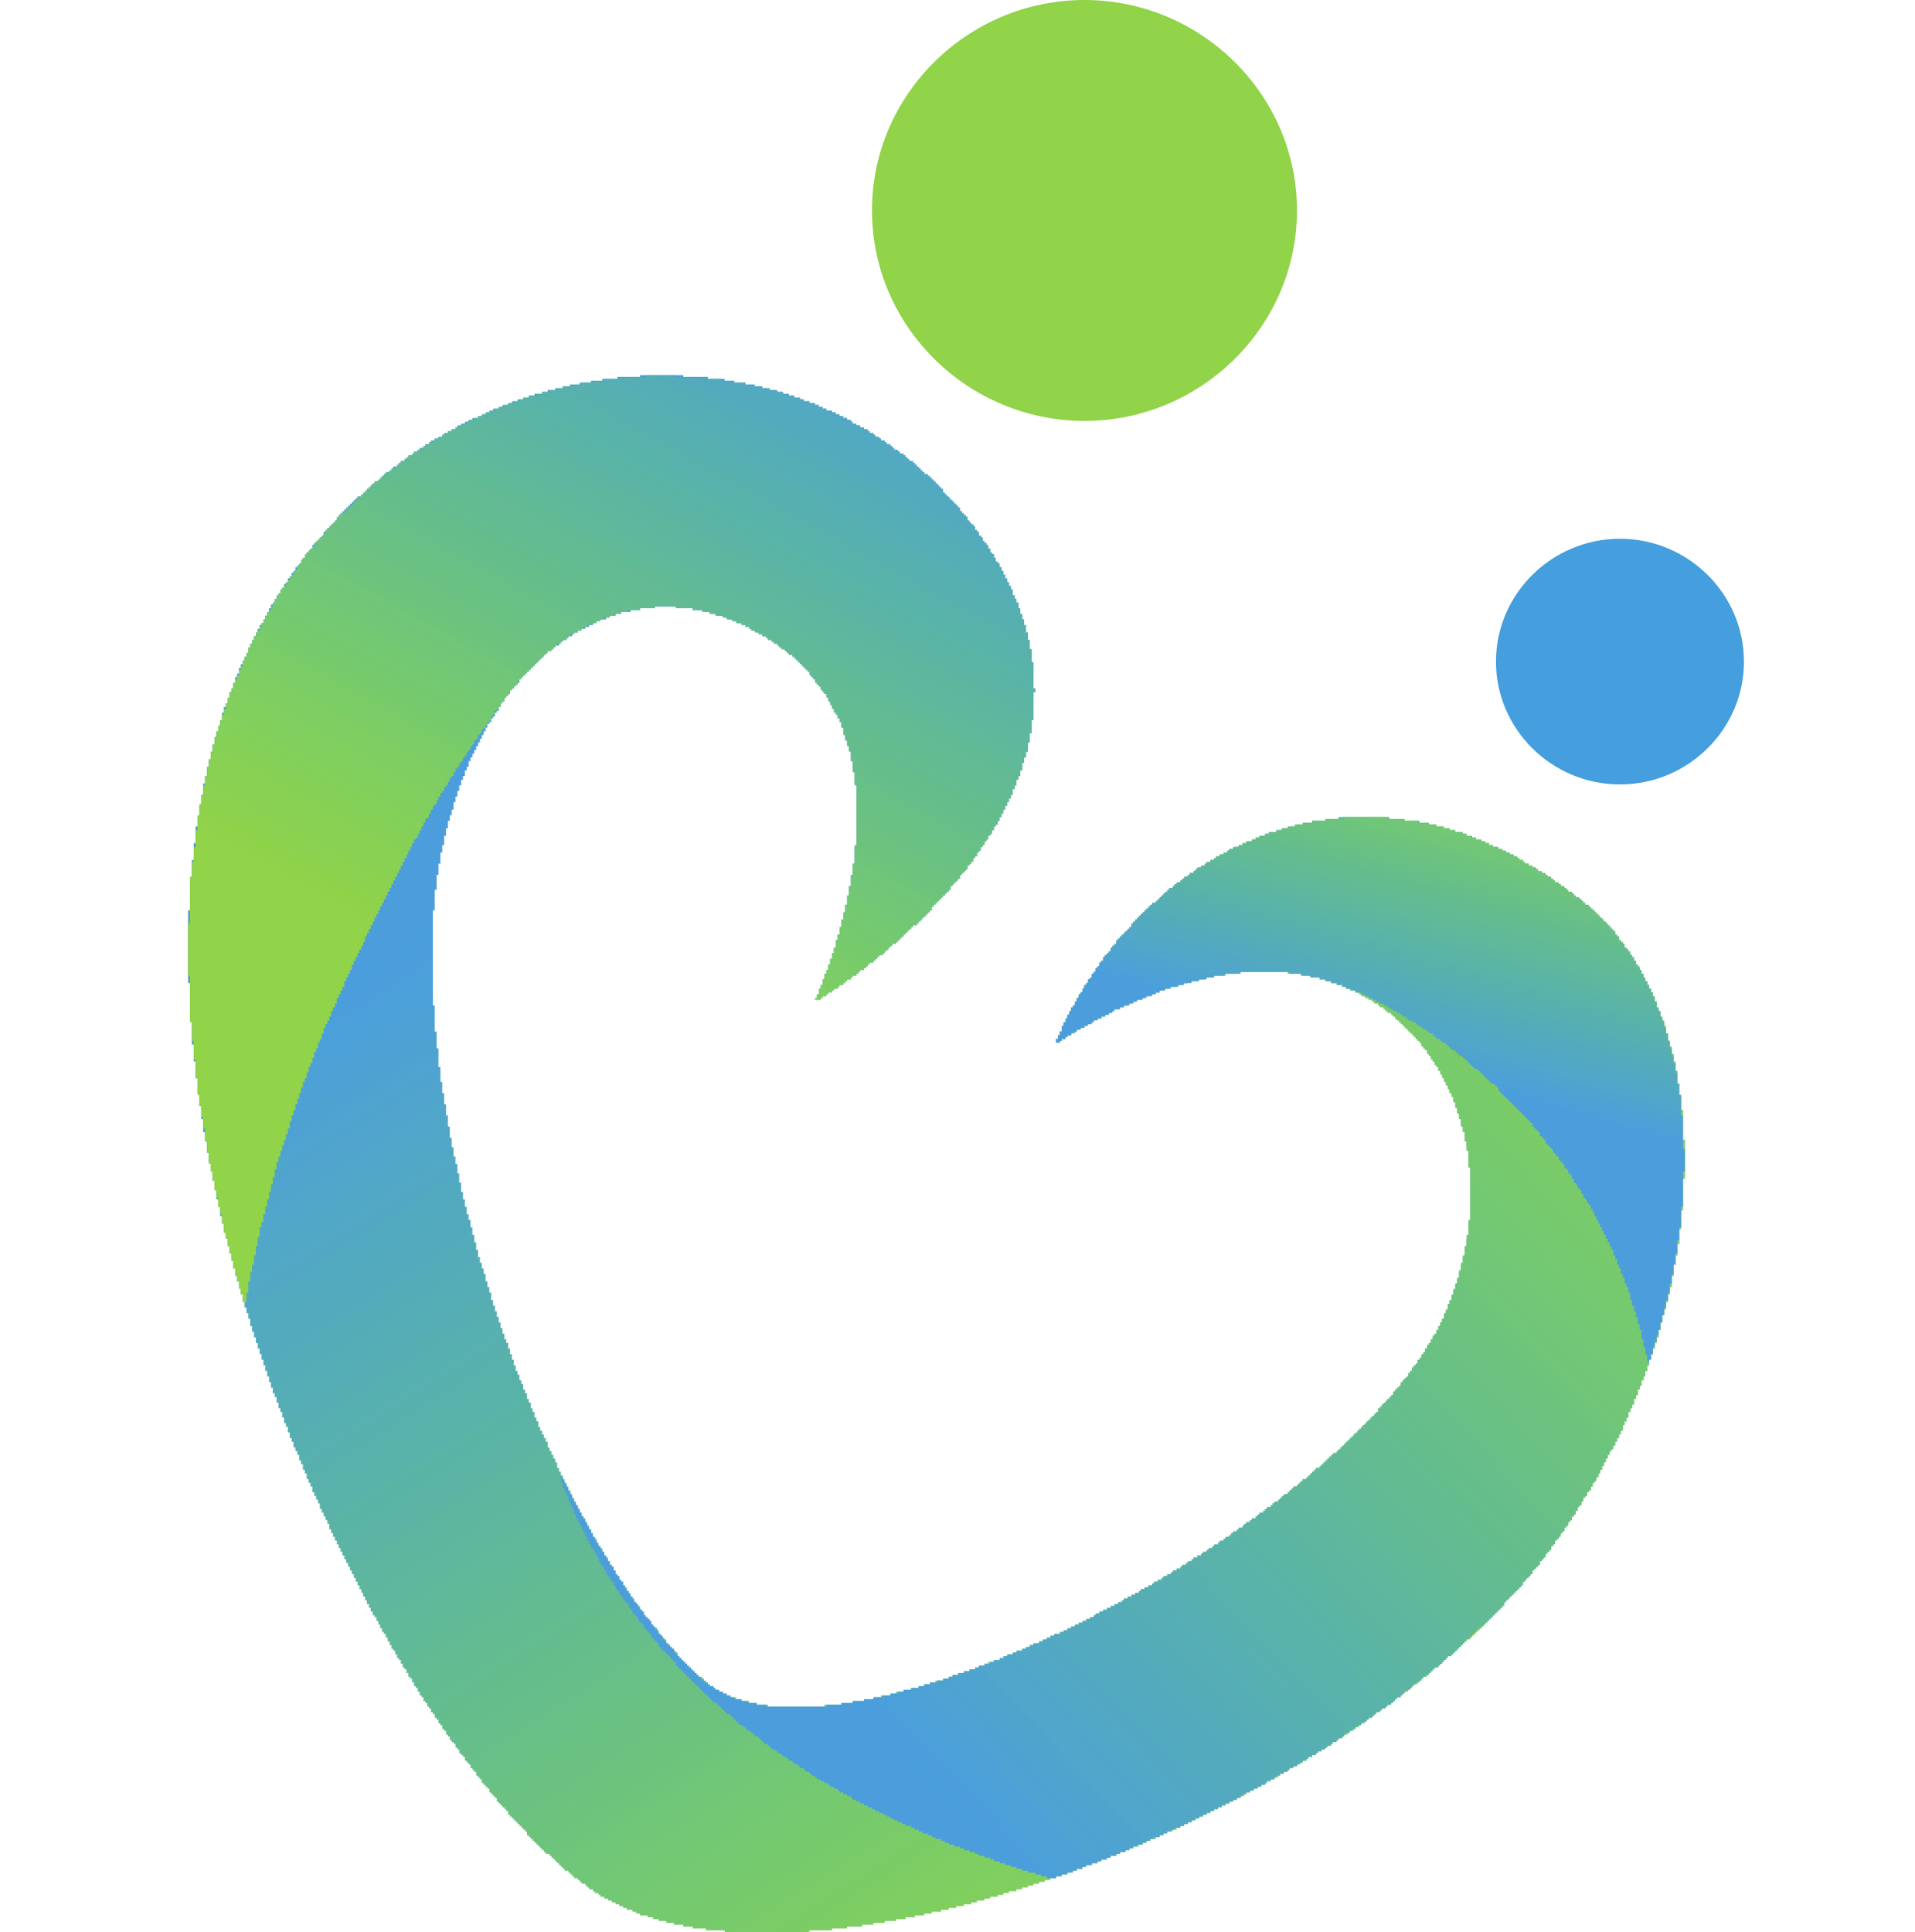 <svg xmlns="http://www.w3.org/2000/svg" width="112" height="113" viewBox="0 0 112 113" fill="none"><path d="M42.383 112.999V112.89H41.282V112.781H40.511V112.672H39.961V112.563H39.41V112.454H38.969V112.345H38.529V112.236H38.199V112.127H37.868V112.018H37.428V111.909H37.208V111.8H36.987V111.691H36.657V111.582H36.437V111.473H36.217V111.364H35.996V111.255H35.776V111.145H35.556V111.036H35.336V110.927H35.115V110.818H35.005V110.709H34.785V110.6H34.675V110.491H34.455V110.382H34.345V110.273H34.234V110.164H34.014V110.055H33.904V109.946H33.794V109.837H33.574V109.728H33.464V109.619H33.353V109.51H33.243V109.401H33.023V109.292H32.913V109.182H32.803V109.073H32.693V108.964H32.583V108.855H32.473V108.746H32.362V108.637H32.252V108.528H32.142V108.419H31.922V108.31H31.812V108.201H31.702V108.092H31.592V107.983H31.482V107.874H31.372V107.765H31.261V107.656H31.151V107.547H31.041V107.438H30.931V107.329H30.821V107.11H30.711V107.001H30.601V106.892H30.491V106.783H30.38V106.674H30.27V106.565H30.16V106.456H30.05V106.347H29.94V106.238H29.83V106.129H29.72V105.911H29.61V105.802H29.5V105.693H29.389V105.584H29.279V105.475H29.169V105.366H29.059V105.147H28.949V105.038H28.839V104.929H28.729V104.82H28.619V104.602H28.508V104.493H28.398V104.384H28.288V104.275H28.178V104.057H28.068V103.948H27.958V103.839H27.848V103.621H27.738V103.512H27.628V103.403H27.517V103.184H27.407V103.075H27.297V102.966H27.187V102.748H27.077V102.639H26.967V102.53H26.857V102.312H26.747V102.203H26.637V101.985H26.526V101.876H26.416V101.767H26.306V101.549H26.196V101.44H26.086V101.222H25.976V101.112H25.866V100.894H25.756V100.785H25.645V100.567H25.535V100.458H25.425V100.24H25.315V100.131H25.205V99.913H25.095V99.804H24.985V99.586H24.875V99.477H24.765V99.258H24.654V99.15H24.544V98.931H24.434V98.713H24.324V98.604H24.214V98.386H24.104V98.168H23.994V98.059H23.884V97.841H23.773V97.623H23.663V97.514H23.553V97.296H23.443V97.077H23.333L23.333 96.968H23.223V96.75H23.113V96.532H23.003V96.423H22.892V96.205H22.782V95.987H22.672V95.769H22.562V95.551H22.452V95.442H22.342V95.224H22.232V95.005H22.122V94.787H22.012V94.569H21.901V94.46H21.791V94.242H21.681V94.024H21.571V93.806H21.461V93.588H21.351V93.37H21.241V93.151H21.131V92.933H21.021V92.715H20.91V92.497H20.8V92.279H20.69V92.061H20.58V91.843H20.47V91.625H20.36V91.407H20.25V91.189H20.14V90.97H20.029V90.752H19.919V90.534H19.809V90.316H19.699V90.098H19.589V89.88H19.479V89.662H19.369V89.444H19.259V89.117H19.149V88.898H19.038V88.68H18.928V88.462H18.818V88.244H18.708V87.917H18.598V87.699H18.488V87.481H18.378V87.263H18.268V86.935H18.157V86.717H18.047V86.499H17.937V86.172H17.827V85.954H17.717V85.627H17.607V85.409H17.497V85.082H17.387V84.863H17.277V84.645H17.166V84.318H17.056V84.1H16.946V83.773H16.836L16.836 83.446H16.726V83.228H16.616V82.9H16.506V82.573H16.396V82.355H16.286V82.028H16.175V81.701H16.065V81.483H15.955V81.156H15.845V80.828H15.735V80.501H15.625V80.174H15.515V79.847H15.405V79.52H15.294V79.192H15.184V78.865H15.074V78.538H14.964V78.211H14.854V77.884H14.744V77.557H14.634V77.121H14.524L14.524 76.793H14.414V76.466H14.303V76.139H14.193V75.703H14.083V75.267H13.973V74.939H13.863V74.503H13.753V74.176H13.643V73.74H13.533V73.304H13.423V72.867H13.312V72.431H13.202V71.995H13.092V71.559H12.982V71.123H12.872V70.577H12.762V70.141H12.652V69.596H12.542V69.05H12.431V68.505H12.321V67.96H12.211V67.415H12.101V66.76H11.991V66.215H11.881V65.452H11.771V64.688H11.661L11.661 63.925H11.551V63.053H11.441V62.071H11.33V61.09H11.22V59.563H11.11V57.491H11L11 53.238H11.11V51.493H11.22V50.293H11.33V49.312H11.441V48.33H11.551V47.785H11.661V47.13H11.771V46.476H11.881V45.822H11.991V45.386H12.101V44.84H12.211V44.404H12.321V43.968H12.431V43.532H12.542V43.096H12.652L12.652 42.768H12.762V42.441H12.872V42.114H12.982V41.678H13.092V41.351H13.202V41.133H13.312V40.805H13.423V40.478H13.533V40.26H13.643V39.933H13.753V39.606H13.863V39.388H13.973V39.06H14.083V38.842H14.193V38.624H14.303V38.406H14.414V38.188H14.524V37.861H14.634V37.643H14.744V37.425H14.854V37.206H14.964V36.988H15.074V36.77H15.184V36.552H15.294V36.443H15.405V36.225H15.515V36.007H15.625V35.789H15.735L15.735 35.571H15.845V35.353H15.955V35.244H16.065V35.026H16.175V34.916H16.286V34.698H16.396V34.48H16.506V34.371H16.616V34.153H16.726V34.044H16.836V33.826H16.946V33.717H17.056V33.499H17.166V33.39H17.277V33.172H17.387V33.062H17.497V32.953H17.607V32.735H17.717V32.626H17.827V32.517H17.937V32.299H18.047V32.19H18.157V32.081H18.268V31.863H18.378V31.754H18.488V31.645H18.598V31.536H18.708V31.427H18.818V31.318H18.928V31.099H19.038V30.99H19.149V30.881H19.259V30.772H19.369V30.663H19.479V30.554H19.589V30.445H19.699V30.336H19.809V30.118H19.919V30.009H20.029V29.9H20.14V29.791H20.25V29.682H20.36V29.573H20.47V29.464H20.58V29.355H20.69V29.246H20.8V29.137H20.91V29.027H21.131V28.918H21.241V28.809H21.351V28.7H21.461V28.591H21.571V28.482H21.681V28.373H21.791V28.264H21.901V28.155H22.122V28.046H22.232V27.937H22.342V27.828H22.452V27.719H22.562V27.61H22.782V27.501H22.892V27.392H23.003V27.283H23.223V27.174H23.333V27.064H23.443V26.955H23.663V26.846H23.773V26.737H23.884V26.628H24.104V26.519H24.214V26.41H24.434V26.301H24.544V26.192H24.765V26.083H24.875V25.974H25.095V25.865H25.205V25.756H25.425V25.647H25.645V25.538H25.866V25.429H25.976V25.32H26.196V25.211H26.416V25.102H26.637V24.992H26.747V24.883H26.967V24.774H27.187V24.665H27.407V24.556H27.628V24.447H27.958V24.338H28.178V24.229H28.398V24.12H28.619V24.011H28.839V23.902H29.169V23.793H29.389V23.684H29.72V23.575H29.94V23.466H30.27V23.357H30.601V23.248H30.931V23.139H31.261V23.029H31.702V22.92H32.032V22.811H32.473V22.702H32.913V22.593H33.353V22.484H33.904V22.375H34.565V22.266H35.225V22.157H36.106V22.048H37.428V21.939H39.961V22.048H41.392V22.157H42.383V22.266H42.934V22.375H43.594V22.484H44.145V22.593H44.585V22.702H44.916V22.811H45.356V22.92H45.797V23.029H46.127V23.139H46.457V23.248H46.788V23.357H47.008V23.466H47.338V23.575H47.669V23.684H47.889V23.793H48.109V23.902H48.329V24.011H48.66V24.12H48.88V24.229H49.1V24.338H49.32V24.447H49.541V24.556H49.761V24.665H49.871V24.774H50.091V24.883H50.311V24.992H50.532V25.102H50.752V25.211H50.862V25.32H51.082V25.429H51.192V25.538H51.413V25.647H51.523V25.756H51.743V25.865H51.853V25.974H52.073V26.083H52.183V26.192H52.294V26.301H52.514V26.41H52.624V26.519H52.734V26.628H52.954V26.737H53.064V26.846H53.174V26.955H53.395V27.064H53.505V27.174H53.615V27.283L53.725 27.283V27.392H53.835V27.501H53.945V27.61H54.055V27.719H54.166V27.828H54.276V27.937H54.496V28.046H54.606V28.155H54.716V28.264H54.826V28.373H54.936V28.482H55.046V28.591H55.157V28.809H55.267V28.918H55.377V29.027H55.487V29.137H55.597V29.246H55.707V29.355H55.817V29.464H55.927V29.573H56.037V29.682H56.148V29.9H56.258V30.009H56.368V30.118H56.478V30.227H56.588V30.445H56.698V30.554H56.808V30.663H56.918V30.772H57.029V30.99H57.139V31.099H57.249V31.318H57.359V31.427H57.469V31.645H57.579V31.754H57.689V31.972H57.799V32.081H57.909V32.299H58.02V32.408H58.13V32.626H58.24V32.844H58.35V32.953H58.46V33.172H58.57V33.39H58.68V33.608H58.79V33.826H58.901V34.044H59.011V34.262H59.121V34.48H59.231V34.807H59.341V35.026H59.451V35.244H59.561V35.571H59.671V35.898H59.781V36.225H59.892V36.552H60.002V36.988H60.112V37.425H60.222V37.97H60.332V38.733H60.442V40.26H60.552V40.478H60.442V42.114H60.332V42.877H60.222V43.423H60.112V43.968H60.002V44.295H59.892V44.622H59.781V45.059H59.671V45.386H59.561V45.604H59.451V45.931H59.341V46.149H59.231V46.476H59.121V46.694H59.011V46.912H58.901V47.13H58.79V47.349H58.68V47.567H58.57V47.785H58.46V48.003H58.35V48.221H58.24V48.33H58.13V48.548H58.02V48.766H57.909V48.875H57.799L57.799 49.093H57.689V49.203H57.579V49.421H57.469V49.53H57.359V49.748H57.249V49.857H57.139V50.075H57.029V50.184H56.918V50.402H56.808V50.511H56.698V50.62H56.588V50.838H56.478V50.947H56.368V51.056H56.258V51.166H56.148V51.384H56.037V51.493H55.927V51.602H55.817V51.711H55.707V51.82H55.597V52.038H55.487V52.147H55.377V52.256H55.267V52.365H55.157V52.474H55.046V52.583H54.936V52.692H54.826V52.801H54.716V52.91H54.606V53.019H54.496V53.238H54.386V53.347H54.276V53.456H54.166V53.565H54.055V53.674H53.945V53.783H53.835V53.892H53.725V54.001H53.615V54.11H53.395V54.219H53.285V54.328H53.174V54.437H53.064V54.546H52.954V54.655H52.844V54.764H52.734V54.873H52.624V54.982H52.514V55.092H52.404V55.2H52.183V55.31H52.073V55.419H51.963V55.528H51.853V55.637H51.743V55.746H51.633V55.855H51.413V55.964H51.303V56.073H51.192V56.182H51.082V56.291H50.862V56.4H50.752V56.509H50.642V56.618H50.532V56.727H50.311V56.836H50.201V56.945H50.091V57.054H49.871V57.163H49.761V57.273H49.541V57.382H49.431V57.491H49.32V57.6H49.1V57.709H48.99V57.818H48.77V57.927H48.66V58.036H48.439V58.145H48.329V58.254H48.109V58.363H47.999V58.472H47.669V58.363H47.779V58.145H47.889V57.818H47.999V57.6H48.109V57.273H48.219V56.945H48.329V56.727H48.439V56.4H48.55V56.073H48.66V55.746H48.77V55.419H48.88V54.982H48.99V54.655H49.1V54.219H49.21V53.783H49.32V53.347H49.431V52.91H49.541V52.365H49.651V51.82H49.761V51.166H49.871V50.511H49.981V49.53H50.091L50.091 45.822H49.981V45.059H49.871V44.513H49.761V43.859H49.651V43.532H49.541V43.205H49.431V42.877H49.32V42.55H49.21V42.223H49.1V42.005H48.99V41.787H48.88V41.569H48.77V41.351H48.66V41.133H48.55V40.914H48.439V40.696H48.329V40.587H48.219V40.478H48.109V40.26H47.999V40.151H47.889V40.042H47.779V39.824H47.669V39.715H47.559V39.606H47.448V39.388H47.338V39.279H47.228V39.169H47.118V39.06H47.008V38.951H46.898V38.842H46.788V38.733H46.678V38.624H46.568V38.515H46.457V38.406H46.347V38.297H46.237V38.188H46.017V38.079H45.907V37.97H45.797V37.861H45.576V37.752H45.466V37.643H45.246V37.534H45.136V37.425H44.916V37.316H44.806V37.206H44.585V37.097H44.475V36.988H44.255V36.879H44.035V36.77H43.815V36.661H43.594V36.552H43.374V36.443H43.154V36.334H42.824V36.225H42.603V36.116H42.273V36.007H41.943V35.898H41.502V35.789H41.172V35.68H40.511V35.571H39.74V35.462H38.089V35.571H37.428V35.68H36.877V35.789H36.327V35.898H35.996V36.007H35.666V36.116H35.446V36.225H35.115V36.334H34.785V36.443H34.675V36.552H34.455V36.661H34.234V36.77H34.014V36.879H33.794V36.988H33.574V37.097H33.464V37.206H33.243V37.316H33.133V37.425H32.913V37.534H32.803V37.643H32.693V37.752H32.473V37.861H32.362V37.97H32.252V38.079H32.032V38.188H31.922V38.297H31.812L31.812 38.406H31.702V38.515H31.592V38.624H31.482V38.733H31.372V38.842H31.261V38.951H31.151V39.06H31.041V39.169H30.931V39.279H30.821V39.388H30.711V39.497H30.601V39.606H30.491V39.715H30.38V39.933H30.27V40.042H30.16V40.151H30.05V40.26H29.94V40.369H29.83V40.587H29.72V40.696H29.61V40.805H29.5V41.023H29.389V41.133H29.279V41.351H29.169V41.569H29.059V41.678H28.949V41.896H28.839V42.005H28.729V42.223H28.619V42.332H28.508V42.55H28.398V42.768H28.288V42.986H28.178V43.205H28.068V43.423H27.958V43.641H27.848V43.859H27.738V44.077H27.628V44.295H27.517V44.513H27.407V44.84H27.297V45.059H27.187V45.386H27.077V45.604H26.967V45.931H26.857V46.258H26.747V46.585H26.637V46.912H26.526V47.349H26.416V47.676H26.306V48.003H26.196V48.439H26.086V48.875H25.976V49.421H25.866V49.857H25.756V50.511H25.645V51.166H25.535V52.038H25.425V53.238H25.315L25.315 58.799H25.425V60.326H25.535V61.308H25.645V62.398H25.756V63.271H25.866V63.925H25.976V64.579H26.086V65.234H26.196V65.888H26.306V66.542H26.416V67.088H26.526V67.633H26.637V68.069H26.747V68.614H26.857V69.159H26.967V69.705H27.077V70.141H27.187V70.577H27.297V71.013H27.407V71.341H27.517V71.777H27.628V72.213H27.738V72.649H27.848V73.085H27.958V73.522H28.068V73.849H28.178V74.176H28.288V74.503H28.398V74.939H28.508V75.267H28.619V75.594H28.729V76.03H28.839V76.357H28.949V76.684H29.059V77.011H29.169V77.339H29.279V77.666H29.389V77.993H29.5V78.32H29.61V78.538H29.72V78.865H29.83V79.192H29.94V79.52H30.05V79.847H30.16V80.174H30.27V80.392H30.38V80.719H30.491V80.937H30.601L30.601 81.264H30.711V81.483H30.821V81.81H30.931V82.028H31.041V82.355H31.151V82.573H31.261V82.9H31.372V83.118H31.482V83.446H31.592V83.664H31.702V83.882H31.812V84.1H31.922V84.318H32.032V84.645H32.142V84.863H32.252V85.082H32.362V85.3H32.473V85.518H32.583V85.845H32.693V86.063H32.803V86.281H32.913V86.499H33.023V86.717H33.133V86.935H33.243V87.153H33.353V87.372H33.464V87.59H33.574V87.808H33.684V88.026H33.794V88.244H33.904V88.462H34.014V88.68H34.124V88.789H34.234V89.007H34.345V89.225H34.455V89.444H34.565V89.662H34.675V89.88H34.785V89.989H34.895V90.207H35.005V90.425H35.115V90.534H35.225V90.752H35.336V90.97H35.446V91.079H35.556V91.298H35.666V91.516H35.776V91.625H35.886V91.843H35.996V92.061H36.106V92.17H36.217V92.388H36.327V92.497H36.437V92.715H36.547V92.824H36.657V93.042H36.767V93.151H36.877V93.37H36.987V93.479H37.097V93.697H37.208V93.806H37.318V93.915H37.428V94.133H37.538V94.242H37.648V94.46H37.758V94.569H37.868V94.678H37.978V94.896H38.089V95.005H38.199V95.115H38.309V95.224H38.419V95.333H38.529V95.551H38.639V95.66H38.749V95.769H38.859V95.878H38.969V96.096H39.08V96.205H39.19V96.314H39.3V96.423H39.41V96.532H39.52V96.641H39.63V96.859H39.74V96.968H39.85V97.077H39.961V97.186H40.071V97.296H40.181V97.405H40.291V97.514H40.401V97.623H40.511V97.732H40.621V97.841H40.731V97.95H40.841V98.059H41.062V98.168H41.172V98.277H41.282V98.386H41.392V98.495H41.502V98.604H41.722V98.713H41.833V98.822H42.053V98.931H42.273V99.04H42.493V99.15H42.713V99.258H43.044V99.368H43.374V99.477H43.815V99.586H44.255V99.695H44.916V99.804H48.219V99.695H49.21V99.586H49.871V99.477H50.532V99.368H51.082V99.258H51.523V99.15H52.073V99.04H52.404V98.931H52.844V98.822H53.285V98.713H53.725V98.604H54.055V98.495H54.386V98.386H54.716V98.277H55.157V98.168H55.487V98.059H55.707V97.95H56.037V97.841H56.368V97.732H56.698V97.623H57.029V97.514H57.249V97.405H57.579V97.296H57.799V97.186H58.13V97.077H58.46V96.968H58.68V96.859H58.901V96.75H59.231V96.641H59.451V96.532H59.781V96.423H60.002V96.314H60.222V96.205H60.442V96.096H60.772V95.987H60.993V95.878H61.213V95.769H61.433V95.66H61.653V95.551H61.984V95.442H62.204V95.333H62.424V95.224H62.644V95.115H62.865V95.005H63.085V94.896H63.305V94.787H63.525V94.678H63.746V94.569H63.966V94.46H64.186V94.351H64.296V94.242L64.516 94.242V94.133H64.737V94.024H64.957V93.915H65.177V93.806H65.397V93.697H65.618V93.588H65.728V93.479H65.948V93.37H66.168V93.26H66.388V93.151H66.609V93.042H66.719V92.933H66.939V92.824H67.159V92.715H67.379V92.606H67.49V92.497H67.71V92.388H67.93V92.279H68.04V92.17H68.26V92.061H68.481V91.952H68.591V91.843H68.811V91.734H69.031V91.625H69.141V91.516H69.362V91.407H69.472V91.298H69.692V91.189H69.802V91.079H70.022V90.97H70.242V90.861H70.353V90.752H70.573V90.643H70.683V90.534H70.903V90.425H71.013V90.316H71.233V90.207H71.344V90.098H71.564V89.989H71.674V89.88H71.894V89.771H72.004V89.662H72.114V89.553H72.335V89.444H72.445V89.335H72.665V89.225H72.775V89.117H72.885V89.007H73.105V88.898H73.216V88.789H73.436V88.68H73.546V88.571H73.656V88.462H73.876V88.353H73.986V88.244H74.097V88.135H74.317V88.026H74.427V87.917H74.537V87.808H74.757V87.699H74.867V87.59H74.977V87.481H75.198V87.372H75.308V87.263H75.418V87.153H75.528V87.044H75.638V86.935H75.858V86.826H75.968V86.717H76.079V86.608H76.189V86.499H76.409V86.39H76.519V86.281H76.629V86.172H76.739V86.063H76.849V85.954H76.96V85.845H77.18V85.736H77.29V85.627H77.4V85.518H77.51V85.409H77.62V85.3H77.73V85.191H77.951V85.082H78.061V84.972H78.171V84.863H78.281V84.754H78.391V84.645H78.501V84.536H78.611V84.427H78.721V84.318H78.831V84.209H78.942V84.1H79.052V83.991H79.162V83.882H79.272V83.773H79.382V83.664H79.492V83.555H79.602V83.446H79.712V83.337H79.823V83.228H79.933V83.118H80.043V83.009H80.153V82.9H80.263V82.791H80.373V82.682H80.483V82.573H80.593V82.464H80.703V82.355H80.814V82.137H80.924V82.028H81.034V81.919H81.144V81.81H81.254V81.701H81.364V81.592H81.474V81.483H81.584V81.264H81.695V81.156H81.805V81.046H81.915V80.937H82.025V80.719H82.135V80.61H82.245V80.501H82.355V80.392H82.465V80.174H82.575V80.065H82.686V79.847H82.796V79.738H82.906V79.52H83.016V79.411H83.126V79.302H83.236V79.084H83.346V78.865H83.456V78.756H83.566V78.538H83.677V78.32H83.787V78.211H83.897V77.993H84.007V77.775H84.117V77.557H84.227V77.339H84.337V77.121H84.447V76.902H84.558V76.684H84.668V76.357H84.778V76.03H84.888V75.812H84.998V75.485H85.108V75.157H85.218V74.83H85.328V74.394H85.438V73.958H85.549V73.522H85.659V72.976H85.769V72.431H85.879V71.559H85.989L85.989 68.069H85.879V67.197H85.769V66.651H85.659V66.106H85.549V65.779H85.438V65.343H85.328V65.015H85.218V64.688H85.108V64.361H84.998V64.143H84.888V63.925H84.778V63.598H84.668V63.38H84.558V63.161H84.447V62.943H84.337V62.725H84.227V62.616H84.117V62.398H84.007V62.18H83.897V62.071H83.787V61.853H83.677V61.744H83.566V61.526H83.456V61.417H83.346V61.308H83.236V61.09H83.126V60.98H83.016V60.871H82.906V60.762H82.796V60.544H82.686V60.435H82.575V60.326H82.465V60.217H82.355V60.108H82.245V59.999H82.135V59.89H82.025V59.781H81.915V59.672H81.695V59.563H81.584V59.454H81.474V59.345H81.364V59.236H81.254V59.127H81.034V59.017H80.924V58.908H80.814V58.799H80.593V58.69H80.483V58.581H80.263V58.472H80.043V58.363H79.933V58.254H79.712V58.145H79.492V58.036H79.272V57.927H79.052V57.818H78.831V57.709H78.501V57.6H78.281V57.491H77.951V57.382H77.62V57.273H77.18V57.163H76.739V57.054H76.189V56.945H75.418V56.836L72.335 56.836V56.945H71.564V57.054H70.903V57.163H70.353V57.273H69.912V57.382H69.472V57.491H69.141V57.6H68.701V57.709H68.37V57.818H68.04V57.927H67.82V58.036H67.49V58.145H67.159V58.254H66.939V58.363H66.609V58.472H66.388V58.581H66.168V58.69H65.948V58.799H65.728V58.908H65.397V59.017H65.177V59.127H64.957V59.236H64.737V59.345H64.626V59.454H64.406V59.563H64.186V59.672H63.966V59.781H63.746V59.89H63.525V59.999H63.415V60.108H63.195V60.217H62.975V60.326H62.865V60.435H62.644V60.544H62.424V60.653H62.314V60.762H62.094V60.871H61.764V60.762H61.874V60.544H61.984V60.326H62.094V60.108H62.204V59.89H62.314V59.672H62.424V59.454H62.534V59.236H62.644V59.017H62.755V58.799H62.865V58.581H62.975V58.363H63.085V58.254H63.195V58.036H63.305V57.818H63.415V57.709H63.525V57.491H63.635V57.273H63.746V57.163H63.856V56.945H63.966V56.836H64.076V56.618H64.186V56.509H64.296V56.4H64.406V56.182H64.516V56.073H64.626V55.855H64.737V55.746H64.847V55.637H64.957V55.419H65.067V55.31H65.177V55.2H65.287V55.092H65.397V54.873H65.507V54.764H65.618V54.655H65.728V54.546H65.838V54.437H65.948V54.328H66.058V54.219H66.168V54.11H66.278V54.001H66.388V53.783H66.499V53.674H66.609V53.565H66.719V53.456H66.829V53.347H66.939V53.238H67.049V53.129H67.159V53.019H67.379V52.91H67.49V52.801H67.6V52.692H67.71V52.583H67.82V52.474H67.93V52.365H68.04V52.256H68.15V52.147H68.26V52.038H68.37V51.929H68.591V51.82H68.701V51.711H68.921V51.602H69.031V51.493H69.141V51.384H69.362V51.275H69.472V51.166H69.582V51.056H69.802V50.947H69.912V50.838H70.022V50.729H70.242V50.62H70.463V50.511H70.573V50.402H70.793V50.293H71.013V50.184H71.233V50.075H71.344V49.966H71.564V49.857H71.784V49.748H71.894V49.639H72.114V49.53H72.445V49.421H72.665V49.312H72.885V49.203H73.216V49.093H73.436L73.436 48.984H73.656V48.875H73.986V48.766H74.207V48.657H74.647V48.548H74.977V48.439H75.418V48.33H75.748V48.221H76.189V48.112H76.739V48.003H77.51V47.894H78.281V47.785H81.254V47.894H82.135V48.003H83.016V48.112H83.566V48.221H83.897V48.33H84.337V48.439H84.668V48.548H85.108V48.657H85.549V48.766H85.769V48.875H86.099V48.984H86.319V49.093H86.54V49.203H86.87V49.312H87.09V49.421H87.31V49.53H87.641V49.639H87.861V49.748H88.081V49.857H88.301V49.966H88.522V50.075H88.632V50.184H88.852V50.293H89.072V50.402H89.182V50.511H89.403V50.62H89.623V50.729H89.843V50.838H89.953V50.947H90.173V51.056H90.394V51.166H90.504V51.275H90.724V51.384H90.834V51.493H90.944V51.602H91.164V51.711H91.275V51.82H91.495V51.929H91.605V52.038H91.715V52.147H91.935V52.256H92.045V52.365H92.156V52.474H92.376V52.583H92.486V52.692H92.596V52.801H92.706V52.91H92.926V53.019H93.036V53.129H93.147V53.238H93.257V53.347H93.367V53.456H93.477V53.565H93.587V53.674H93.697V53.783H93.807V53.892H93.917V54.001H94.028V54.11H94.138V54.219H94.248V54.328H94.358V54.437H94.468V54.655H94.578V54.764H94.688V54.982H94.798V55.092H94.908V55.2H95.019V55.419H95.129V55.528H95.239V55.637H95.349V55.855H95.459V55.964H95.569V56.182H95.679V56.4H95.789V56.509H95.899V56.727H96.01V56.945H96.12V57.163H96.23V57.382H96.34V57.6H96.45V57.818H96.56V58.036H96.67V58.254H96.78V58.581H96.891V58.908H97.001V59.127H97.111V59.454H97.221V59.672H97.331V59.999H97.441V60.435H97.551V60.871H97.661V61.199H97.771V61.635H97.882V62.071H97.992V62.616H98.102V63.38H98.212V64.034H98.322V64.906H98.432V66.651H98.542V68.941H98.432L98.432 70.795H98.322V71.886H98.212V72.758H98.102V73.413H97.992V73.958H97.882V74.612H97.771V75.267H97.661V75.703H97.551V76.139H97.441V76.575H97.331V76.902H97.221V77.339H97.111V77.775H97.001V78.211H96.891V78.538H96.78V78.865H96.67V79.192H96.56V79.52H96.45V79.847H96.34V80.174H96.23V80.501H96.12V80.719H96.01V81.046H95.899V81.264H95.789V81.592H95.679V81.81H95.569V82.137H95.459V82.355H95.349V82.573H95.239V82.9H95.129V83.118H95.019V83.337H94.908V83.664H94.798V83.882H94.688V84.1H94.578V84.318H94.468V84.536H94.358V84.645H94.248V84.863H94.138V85.082H94.028V85.3H93.917V85.518H93.807V85.736H93.697V85.954H93.587V86.172H93.477V86.39H93.367V86.608H93.257V86.717H93.147V86.935H93.036V87.153H92.926V87.263H92.816V87.481H92.706V87.59H92.596V87.808H92.486V88.026H92.376V88.135H92.266V88.353H92.156V88.571H92.045V88.68H91.935V88.898H91.825V89.007H91.715V89.225H91.605V89.335H91.495V89.553H91.385V89.662H91.275V89.771H91.164V89.989H91.054V90.098H90.944V90.316H90.834V90.425H90.724V90.643H90.614V90.752H90.504V90.861H90.394V91.079H90.284V91.189H90.173V91.298H90.063V91.516H89.953V91.625H89.843V91.734H89.733V91.843H89.623V92.061H89.513V92.17H89.403V92.279H89.293V92.388H89.182V92.497H89.072V92.606H88.962V92.824H88.852V92.933H88.742V93.042H88.632V93.151H88.522V93.26H88.412V93.37H88.301V93.479H88.191V93.588H88.081V93.697H87.971V93.806H87.861V94.024H87.751V94.133H87.641V94.242H87.531V94.351H87.421V94.46H87.31V94.569H87.2V94.678H87.09V94.787H86.98V94.896H86.87V95.005H86.76V95.115H86.65V95.224H86.54V95.333H86.43V95.442H86.319V95.551H86.209V95.66H86.099V95.769H85.989V95.878H85.769V95.987H85.659V96.096H85.549V96.205H85.438V96.314H85.328V96.423H85.218V96.532H85.108V96.641H84.998V96.75H84.888V96.859H84.668V96.968H84.558V97.077H84.447V97.186H84.337V97.296H84.227V97.405H84.117V97.514H83.897V97.623H83.787V97.732H83.677V97.841H83.566V97.95H83.456V98.059H83.236V98.168H83.126V98.277H83.016V98.386H82.906V98.495H82.686V98.604H82.575V98.713H82.465V98.822H82.355V98.931H82.135V99.04H82.025V99.15H81.915V99.258H81.695V99.368H81.584V99.477H81.474V99.586H81.254V99.695H81.144V99.804H81.034V99.913H80.814V100.022H80.703V100.131H80.483V100.24H80.373V100.349H80.263V100.458H80.043V100.567H79.933V100.676H79.823V100.785H79.602V100.894H79.492V101.003H79.272V101.112H79.162V101.222H78.942V101.331H78.831V101.44H78.611V101.549H78.501V101.658H78.281V101.767H78.171V101.876H77.951V101.985H77.84V102.094H77.62V102.203H77.4V102.312H77.29V102.421H77.07V102.53H76.96V102.639H76.739V102.748H76.519V102.857H76.409V102.966H76.189V103.075H76.079V103.184H75.858V103.294H75.638V103.403H75.418V103.512H75.308V103.621H75.088V103.73H74.867V103.839H74.757V103.948H74.537V104.057H74.317V104.166H74.097V104.275H73.986V104.384H73.766V104.493H73.546V104.602H73.326V104.711H73.105V104.82H72.885V104.929H72.775V105.038H72.555V105.147H72.335V105.257H72.114V105.366H71.894V105.475H71.674V105.584H71.454V105.693H71.233V105.802H71.013V105.911H70.793V106.02H70.573V106.129H70.353V106.238H70.132V106.347H69.912V106.456H69.692V106.565H69.472V106.674H69.251V106.783H69.031V106.892H68.811V107.001H68.591V107.11H68.26V107.22H68.04V107.329H67.82V107.438H67.6V107.547H67.269V107.656H67.049V107.765H66.829V107.874H66.609V107.983H66.278V108.092H66.058V108.201H65.728V108.31H65.507V108.419H65.287V108.528H64.957V108.637H64.737V108.746H64.406V108.855H64.186V108.964H63.856V109.073H63.525V109.182H63.305V109.292H62.975V109.401H62.644V109.51H62.424V109.619H62.094V109.728H61.764V109.837H61.433V109.946H61.103V110.055H60.772V110.164H60.442V110.273H60.112V110.382H59.781V110.491H59.451V110.6H59.011V110.709H58.68V110.818H58.35V110.927H57.909V111.036H57.579V111.145H57.139V111.255H56.808V111.364H56.368V111.473H55.927V111.582H55.487V111.691H55.046V111.8H54.496V111.909L54.055 111.909V112.018L53.505 112.018V112.127H52.954V112.236H52.404V112.345H51.743V112.454H51.082V112.563H50.422V112.672H49.541V112.781H48.66V112.89H47.338V112.999" fill="url(#paint0_linear_2310_601)"></path><path d="M14.193 76.139V75.703H14.083V75.376H13.973V74.94H13.863V74.613H13.753V74.176H13.643V73.74H13.533V73.304H13.423V72.868H13.312V72.432H13.202V72.104H13.092V71.559H12.982V71.014H12.872V70.578H12.762L12.762 70.032H12.652V69.596H12.542V69.051H12.431V68.506H12.321V68.069H12.211V67.415H12.101V66.761H11.991V65.997H11.881V65.343H11.771V64.689H11.661V64.034H11.551V63.053H11.441V61.962H11.33V60.872H11.22L11.22 59.781H11.11V57.055H11V54.001H11.11V51.275H11.22V50.403H11.33V49.53H11.441L11.441 48.549H11.551V47.676H11.661V47.022H11.771V46.477H11.881V45.931H11.991V45.386H12.101V44.841H12.211V44.405H12.321V43.968H12.431V43.532H12.542V43.096H12.652V42.769H12.762V42.442H12.872V42.114H12.982V41.787H13.092V41.46H13.202V41.133H13.312V40.806H13.423V40.479H13.533V40.261H13.643L13.643 39.933H13.753V39.715H13.863V39.497H13.973V39.17H14.083V38.952H14.193V38.625H14.303V38.407H14.414V38.188H14.524V37.861H14.634V37.643H14.744V37.425H14.854V37.207H14.964V36.989H15.074V36.88H15.184V36.662H15.294V36.444H15.405V36.225H15.515V36.007H15.625V35.789H15.735V35.68H15.845V35.462H15.955V35.244H16.065V35.026H16.175V34.808H16.286V34.699H16.396V34.481H16.506V34.371H16.616V34.263H16.726V34.044H16.836V33.935H16.946V33.717H17.056V33.608H17.166V33.39H17.277V33.281H17.387V33.063H17.497V32.954H17.607V32.736H17.717V32.627H17.827V32.409H17.937V32.3H18.047V32.191H18.157V32.081H18.268V31.972H18.378V31.863H18.488V31.645H18.598V31.536H18.708V31.427H18.818V31.318H18.928V31.209H19.038V30.991H19.149V30.882H19.259V30.773H19.369V30.664H19.479V30.555H19.589V30.446H19.699V30.227H19.809V30.118H19.919V30.009H20.14V29.9H20.25V29.791H20.36V29.682H20.47V29.573H20.58V29.464H20.69V29.355H20.8V29.246H20.91V29.137H21.021V29.028H21.131V28.919H21.241V28.81H21.351V28.701H21.461V28.592H21.571V28.483H21.681V28.374H21.791V28.265H21.901V28.155H22.122V28.046H22.232V27.937H22.342V27.828H22.452V27.719H22.672V27.61H22.782V27.501H22.892V27.392H23.113V27.283H23.223V27.174H23.333V27.065H23.443V26.956H23.663V26.847H23.773V26.738H23.884V26.629H24.104V26.52H24.214V26.411H24.434V26.302H24.654V26.192H24.765V26.083H24.985V25.974H25.095V25.865H25.315V25.756H25.425V25.647H25.645V25.538H25.866V25.429H25.976V25.32H26.196V25.211H26.416V25.102H26.637V24.993H26.857V24.884H27.077V24.775H27.297V24.666H27.517V24.557H27.738V24.448H27.958V24.338H28.178V24.23H28.398V24.12H28.619V24.011H28.949V23.902H29.169V23.793H29.5V23.684H29.72V23.575H30.05V23.466H30.38V23.357H30.601V23.248H30.931V23.139H31.372V23.03H31.702V22.921H32.142V22.812L32.583 22.812L32.583 22.703H32.913V22.594H33.353V22.485H34.014V22.376H34.675V22.267H35.336V22.157H36.106V22.048H37.758V21.939H39.52V22.048H41.392V22.157H42.163V22.267H42.934V22.376H43.594V22.485H44.035V22.594H44.585V22.703H45.026V22.812H45.466V22.921H45.797V23.03H46.127V23.139H46.457V23.248H46.788V23.357H47.008V23.466H47.338V23.575H47.669V23.684H47.889V23.793H48.109V23.902H48.329V24.011H48.55V24.12H48.88V24.23H49.1V24.338H49.32V24.448H49.541V24.557H49.761V24.666H49.871V24.775H50.091V24.884H50.311V24.993H50.532V25.102H50.642V25.211H50.862V25.32H51.082V25.429H51.192V25.538H51.413V25.647H51.523V25.756H51.743V25.865H51.853V25.974H52.073V26.083H52.183V26.192H52.294V26.302H52.514V26.411H52.624V26.52H52.844V26.629H52.954V26.738H53.064V26.847H53.174V26.956H53.285V27.065H53.395V27.174H53.615V27.283H53.725V27.392H53.835V27.501H53.945V27.61H54.055V27.719H54.276V27.828H54.386V27.937H54.496V28.046H54.606V28.155H54.716V28.374H54.826V28.483H54.936V28.592H55.046V28.701H55.157V28.81H55.267V28.919H55.377V29.028H55.487V29.137H55.597V29.246H55.707V29.355H55.817V29.464H55.927V29.573H56.037V29.791H56.148V29.9H56.258V30.009H56.368V30.118H56.478V30.227H56.588V30.446H56.698V30.555H56.808V30.664H56.918V30.773H57.029V30.991H57.139V31.1H57.249V31.318H57.359V31.427H57.469V31.645H57.579V31.754H57.689V31.863H57.799V32.081H57.909V32.3H58.02V32.409H58.13V32.627H58.24V32.845H58.35V32.954H58.46V33.172H58.57V33.39H58.68V33.608H58.79V33.826H58.9V34.044H59.011V34.263H59.121V34.481H59.231V34.808H59.341V35.026H59.451V35.244H59.561V35.571H59.671V35.898H59.781V36.225H59.892V36.553H60.002V36.989H60.112V37.425H60.222V37.97H60.332V38.734H60.442V40.261H60.552V40.479H60.442V42.114H60.332V42.878H60.222V43.423H60.112V43.968H60.002V44.295H59.892V44.623H59.781V45.059H59.671V45.386H59.561V45.604H59.451V45.931H59.341V46.149H59.231V46.477H59.121V46.695H59.011V46.913H58.9V47.131H58.79V47.349H58.68V47.567H58.57V47.785H58.46V48.003H58.35V48.221H58.24V48.331H58.13V48.549H58.02V48.767H57.909V48.876H57.799V49.094H57.689V49.203H57.579V49.421H57.469V49.53H57.359V49.748H57.249V49.857H57.139V50.075H57.029V50.184H56.918V50.403H56.808V50.512H56.698V50.621H56.588V50.839H56.478V50.948H56.368V51.057H56.258V51.166H56.148V51.384H56.037V51.493H55.927V51.602H55.817V51.711H55.707V51.82H55.597V52.038H55.487V52.147H55.377V52.257H55.267V52.365H55.157V52.475H55.046V52.584H54.936V52.693H54.826V52.802H54.716V52.911H54.606V53.02H54.496V53.238H54.386V53.347H54.276V53.456H54.166V53.565H54.055V53.674H53.945V53.783H53.835V53.892H53.725V54.001H53.615V54.11H53.395V54.219H53.285V54.328H53.174V54.438H53.064V54.547H52.954V54.656H52.844V54.765H52.734L52.734 54.874H52.624V54.983H52.514V55.092H52.404V55.201H52.183V55.31H52.073V55.419H51.963V55.528H51.853V55.637H51.743V55.746H51.633V55.855H51.413V55.964H51.302V56.073H51.192V56.182H51.082V56.291H50.862V56.401H50.752V56.51H50.642V56.619H50.532V56.728H50.311V56.837H50.201V56.946H50.091V57.055H49.871V57.164H49.761V57.273H49.541V57.382H49.431V57.491H49.32V57.6H49.1V57.709H48.99V57.818H48.77V57.927H48.66V58.036H48.439V58.145H48.329V58.255H48.109V58.364H47.999V58.473H47.669V58.364H47.779V58.145H47.889V57.818H47.999V57.6H48.109V57.273H48.219V56.946H48.329V56.728H48.439V56.401H48.55V56.073H48.66V55.746H48.77V55.419H48.88V54.983H48.99L48.99 54.656H49.1V54.219H49.21V53.783H49.32V53.347H49.431V52.911H49.541V52.365H49.651V51.82H49.761V51.166H49.871V50.512H49.981V49.421H50.091V45.931H49.981V45.168H49.871V44.514H49.761V43.968H49.651V43.641H49.541V43.314H49.431V42.987H49.32V42.551H49.21V42.224H49.1V42.005H48.99V41.787H48.88V41.678H48.77V41.46H48.66V41.242H48.55V41.024H48.439V40.806H48.329V40.588H48.219V40.479H48.109V40.37H47.999V40.151H47.889V40.042H47.779V39.933H47.669V39.715H47.559V39.606H47.448V39.497H47.338V39.279H47.228V39.17H47.118V39.061H47.008V38.952H46.898V38.843H46.788V38.734H46.678V38.625H46.568V38.516H46.457V38.407H46.347V38.297H46.127V38.188H46.017V38.079H45.907V37.97H45.687V37.861H45.576V37.752H45.466V37.643H45.246V37.534H45.136V37.425H44.916V37.316H44.806V37.207H44.585V37.098H44.365V36.989H44.145V36.88H43.925V36.771H43.815V36.662H43.594V36.553H43.374V36.444H43.044V36.334H42.824V36.225H42.493V36.116H42.273V36.007H41.833V35.898H41.502V35.789H41.062V35.68H40.511V35.571H39.52V35.462H38.309V35.571H37.428V35.68H36.767V35.789H36.327V35.898H35.996V36.007H35.666V36.116H35.336V36.225H35.115V36.334H34.895V36.444H34.565V36.553H34.345V36.662H34.124V36.771H34.014V36.88H33.794V36.989H33.574V37.098H33.353V37.207H33.243V37.316H33.133V37.425H32.913V37.534H32.803V37.643H32.583V37.752H32.473V37.861H32.362V37.97L32.252 37.97V38.079H32.032V38.188H31.922V38.297H31.812V38.407H31.702V38.516H31.592V38.625H31.482V38.734H31.372V38.843H31.261V38.952H31.151V39.061H31.041V39.17H30.931V39.279H30.821V39.388H30.711V39.497H30.601V39.606H30.491V39.715H30.38V39.824H30.27V40.042H30.16V40.151H30.05V40.261H29.94V40.37H29.83V40.588H29.72V40.697H29.61V40.806H29.5V41.024H29.389V41.133H29.279V41.351H29.169V41.46H29.059V41.569H28.949V41.787H28.839V41.896H28.729V42.114H28.619V42.224H28.508V42.442H28.398V42.551H28.288V42.66H28.178V42.878H28.068V42.987H27.958V43.205H27.848V43.314H27.738V43.532H27.628V43.641H27.517V43.859H27.407V43.968H27.297L27.297 44.186H27.187V44.295H27.077V44.514H26.967V44.623H26.857V44.841H26.747V44.95H26.637V45.168H26.526V45.386H26.416V45.495H26.306V45.713H26.196V45.931H26.086V46.04H25.976V46.258H25.866V46.367H25.756V46.586H25.645V46.804H25.535V47.022H25.425V47.131H25.315V47.349H25.205V47.567H25.095V47.785H24.985V47.894H24.875V48.112H24.765V48.331H24.654V48.549H24.544V48.767H24.434V48.985H24.324V49.094H24.214V49.312H24.104L24.104 49.53H23.994V49.748H23.884V49.966H23.773V50.184H23.663V50.403H23.553V50.621H23.443V50.839H23.333V51.057H23.223V51.275H23.113V51.493H23.003V51.711H22.892V51.929H22.782V52.147H22.672V52.365H22.562V52.584H22.452V52.802H22.342V53.02H22.232V53.238H22.122V53.456H22.012V53.674H21.901V53.892H21.791V54.11H21.681V54.328H21.571V54.547H21.461V54.765H21.351V55.092H21.241V55.31H21.131V55.528H21.021V55.746H20.91V55.964H20.8V56.182H20.69V56.401H20.58V56.728H20.47V56.946H20.36V57.164H20.25V57.382H20.14V57.709H20.029V57.927H19.919V58.145H19.809V58.364H19.699V58.691H19.589V58.909H19.479V59.127H19.369V59.454H19.259V59.672H19.149V59.89H19.038V60.108H18.928V60.436H18.818V60.763H18.708V60.981H18.598V61.308H18.488V61.526H18.378V61.853H18.268V62.18H18.157V62.398H18.047V62.726H17.937L17.937 63.053H17.827V63.271H17.717V63.598H17.607V63.925H17.497V64.252H17.387V64.58H17.277V64.907H17.166V65.234H17.056V65.561H16.946V65.997H16.836V66.325H16.726V66.652H16.616V66.979H16.506V67.306H16.396V67.633H16.286V67.96H16.175V68.397H16.065V68.833H15.955V69.269H15.845V69.705H15.735V70.141H15.625V70.578H15.515V71.014H15.405V71.45H15.294V71.777H15.184V72.323H15.074V72.868H14.964V73.413H14.854V73.958H14.744V74.394H14.634V74.94H14.524V75.594H14.414V76.139" fill="url(#paint1_linear_2310_601)"></path><path d="M61.217 109.838V109.729H60.886V109.62H60.556V109.51H60.115V109.401H59.785V109.292H59.455V109.183H59.124V109.074H58.794V108.965H58.464V108.856H58.133V108.747H57.913V108.638H57.583V108.529H57.252V108.42H57.032V108.311H56.702V108.202H56.371V108.093H56.151V107.984H55.821V107.875H55.49V107.766H55.27V107.657H55.05V107.548H54.72V107.438H54.499V107.329H54.279V107.22H53.949V107.111H53.729V107.002H53.508V106.893H53.288V106.784H52.958V106.675H52.738V106.566H52.517V106.457H52.297V106.348H52.077V106.239H51.857V106.13H51.636V106.021H51.416V105.912H51.196V105.803H50.976V105.694H50.755V105.585H50.535V105.475H50.315V105.366H50.095V105.257H49.875V105.148H49.764V105.039H49.544V104.93H49.324V104.821H49.104V104.712H48.994V104.603H48.773V104.494H48.553V104.385H48.443V104.276H48.223V104.167H48.003V104.058H47.782V103.949H47.672V103.84H47.452V103.731H47.342V103.622H47.122V103.512H47.012V103.403H46.791V103.294H46.681V103.185H46.461V103.076H46.351V102.967H46.131V102.858H46.021V102.749H45.8V102.64H45.69V102.531H45.47V102.422H45.36V102.313H45.14V102.204H45.029V102.095H44.919V101.986H44.699V101.877H44.589V101.768H44.479V101.659H44.369V101.55H44.149V101.44H44.038V101.331H43.928V101.222H43.708V101.113H43.598V101.004H43.488V100.895H43.268V100.786H43.157V100.677H43.047V100.568H42.937V100.459H42.827V100.35H42.717V100.241H42.497V100.132H42.387V100.023H42.277V99.914H42.166V99.805H42.056V99.696H41.946V99.587H41.726V99.478H41.616V99.368H41.506V99.259H41.396V99.15H41.286V99.041H41.175V98.932H41.065V98.823H40.955V98.714H40.845V98.605H40.735V98.496H40.625V98.387H40.515V98.278H40.405V98.169H40.294V98.06H40.184V97.951H40.074V97.842H39.964V97.733H39.854V97.624H39.744V97.514H39.634V97.405H39.524V97.187H39.414V97.078H39.303V96.969H39.193V96.86H39.083V96.751H38.973V96.642H38.863V96.533H38.753V96.424H38.643V96.315H38.533V96.097H38.423V95.988H38.312V95.879H38.202V95.77H38.092V95.552H37.982V95.442H37.872V95.333H37.762V95.224H37.652V95.006H37.542V94.897H37.431V94.788H37.321V94.57H37.211V94.461H37.101V94.352H36.991V94.134H36.881V94.025H36.771V93.807H36.661V93.698H36.551V93.588H36.441V93.37H36.33V93.261H36.22V93.043H36.11V92.934H36V92.716H35.89V92.498H35.78V92.389H35.67V92.171H35.559V92.062H35.449V91.844H35.339V91.626H35.229V91.516H35.119V91.298H35.009V91.08H34.899V90.862H34.789V90.644H34.679V90.535H34.569V90.317H34.458V90.099H34.348V89.881H34.238V89.663H34.128V89.445H34.018V89.226H33.908V89.008H33.798V88.79H33.688V88.572H33.578V88.245H33.467L33.467 88.027H33.357V87.809H33.247V87.481H33.137V87.263H33.027V87.045H32.917V86.718H32.807V86.391H32.917V86.609H33.027V86.827H33.137V87.045H33.247V87.263H33.357V87.481H33.467V87.7H33.578V87.918H33.688V88.027H33.798L33.798 88.245H33.908V88.463H34.018V88.681H34.128V88.899H34.238V89.117H34.348V89.335H34.458V89.445H34.569V89.663H34.679V89.881H34.789V90.099H34.899V90.317H35.009V90.426H35.119V90.644H35.229V90.753H35.339V90.971H35.449V91.189H35.559V91.298H35.67V91.516H35.78V91.626H35.89V91.844H36V92.062H36.11V92.171H36.22V92.389H36.33V92.498H36.441V92.716H36.551V92.934H36.661V93.043H36.771V93.261H36.881V93.37H36.991V93.588H37.101V93.698H37.211V93.807H37.321V94.025H37.431V94.134H37.542V94.243H37.652V94.461H37.762V94.57H37.872V94.679H37.982V94.788H38.092V95.006H38.202V95.115H38.312V95.224H38.423V95.442H38.533V95.552H38.643V95.661H38.753V95.879H38.863V95.988H38.973V96.097H39.083V96.206H39.193V96.315H39.303V96.424H39.414V96.642H39.524V96.751H39.634V96.86H39.744V96.969H39.854V97.078H39.964V97.187H40.074V97.296H40.184V97.405H40.294V97.514H40.405V97.624H40.515V97.733H40.625V97.842H40.735V97.951H40.845V98.06H40.955V98.169H41.065V98.278H41.175V98.387H41.396V98.496H41.506V98.605H41.726V98.714H41.836V98.823H42.056V98.932H42.277V99.041H42.497V99.15H42.717V99.259H42.937V99.368H43.378V99.478H43.708V99.587H44.259V99.696H44.809V99.805H48.333V99.696H49.214V99.587H49.875V99.478H50.535V99.368H51.086V99.259H51.636V99.15H52.077V99.041H52.517V98.932H52.848V98.823H53.288V98.714H53.729V98.605H54.059V98.496H54.389V98.387H54.83V98.278H55.16V98.169H55.49V98.06H55.711V97.951H56.041V97.842H56.371V97.733H56.702V97.624H57.032V97.514H57.252V97.405H57.583V97.296H57.913V97.187H58.133V97.078H58.464V96.969H58.684V96.86H58.904V96.751H59.234V96.642H59.455V96.533H59.785V96.424H60.005V96.315H60.225V96.206H60.446V96.097H60.776V95.988H60.996V95.879H61.217V95.77H61.437V95.661H61.657V95.552H61.987V95.442H62.208V95.333H62.428V95.224H62.648V95.115H62.868V95.006H63.089V94.897H63.309V94.788H63.529V94.679H63.749V94.57H63.969V94.461H64.08V94.352H64.3V94.243H64.52V94.134H64.74V94.025H64.96V93.916H65.181V93.807H65.401V93.698H65.621V93.588H65.731V93.48H65.952V93.37H66.172V93.261H66.392V93.152H66.612V93.043H66.722V92.934H66.943V92.825H67.163V92.716H67.383V92.607H67.493V92.498H67.713V92.389H67.934V92.28H68.044V92.171H68.264V92.062H68.484V91.953H68.594V91.844H68.815V91.735H69.035V91.626H69.145V91.516H69.365V91.407H69.475V91.298H69.695V91.189H69.806V91.08H70.026V90.971H70.246V90.862H70.356V90.753H70.576V90.644H70.686V90.535H70.907V90.426H71.017V90.317H71.237V90.208H71.347V90.099H71.567V89.99H71.678V89.881H71.898V89.772H72.008V89.663H72.118V89.553H72.338V89.445H72.448V89.335H72.669V89.226H72.779V89.117H72.889V89.008H73.109V88.899H73.219V88.79H73.439V88.681H73.55V88.572H73.66V88.463H73.88V88.354H73.99V88.245H74.1V88.136H74.32V88.027H74.43V87.918H74.541V87.809H74.761V87.7H74.871V87.591H74.981V87.481H75.091V87.372H75.311V87.263H75.421V87.154H75.532V87.045H75.642V86.936H75.862V86.827H75.972V86.718H76.082V86.609H76.192V86.5H76.413V86.391H76.523V86.282H76.633V86.173H76.743V86.064H76.853V85.955H76.963V85.846H77.183V85.737H77.293V85.628H77.404V85.519H77.514V85.409H77.624V85.3H77.734V85.191H77.844V85.082H77.954V84.973H78.174V84.864H78.284V84.755H78.395V84.646H78.505V84.537H78.615V84.428H78.725V84.319H78.835V84.21H78.945V84.101H79.055V83.992H79.165V83.883H79.276V83.774H79.386V83.665H79.496V83.555H79.606V83.447H79.716V83.337H79.826V83.228H79.936V83.119H80.046V83.01H80.156V82.901H80.267V82.792H80.377V82.683H80.487V82.574H80.597V82.356H80.707V82.247H80.817V82.138H80.927V82.029H81.037V81.92H81.148V81.811H81.258V81.702H81.368V81.593H81.478V81.374H81.588V81.265H81.698V81.156H81.808V81.047H81.918V80.829H82.028V80.72H82.139V80.611H82.249V80.502H82.359V80.284H82.469V80.175H82.579V79.957H82.689V79.848H82.799V79.739H82.909V79.52H83.019V79.412H83.13V79.193H83.24V79.084H83.35V78.866H83.46V78.648H83.57V78.539H83.68V78.321H83.79V78.103H83.9V77.994H84.011V77.776H84.121V77.558H84.231V77.339H84.341V77.121H84.451V76.794H84.561V76.576H84.671V76.249H84.781V76.031H84.891V75.704H85.002V75.376H85.112V75.049H85.222V74.722H85.332V74.286H85.442V73.85H85.552V73.413H85.662V72.868H85.772V72.214H85.882V71.341H85.993V68.288H85.882V67.306H85.772V66.761H85.662V66.216H85.552V65.889H85.442V65.453H85.332V65.125H85.222V64.798H85.112V64.471H85.002V64.144H84.891V63.926H84.781V63.708H84.671V63.489H84.561V63.271H84.451V63.053H84.341V62.835H84.231V62.617H84.121V62.399H84.011V62.29H83.9V62.072H83.79V61.963H83.68V61.745H83.57V61.636H83.46V61.417H83.35V61.308H83.24V61.199H83.13V60.981H83.019V60.872H82.909V60.763H82.799V60.654H82.689V60.545H82.579V60.436H82.469V60.327H82.359V60.218H82.249V60.109H82.139V60H82.028V59.891H81.918V59.782H81.808V59.673H81.698V59.563H81.588V59.455H81.478V59.345H81.368V59.236H81.148V59.127H81.037V59.018H80.927V58.909H80.707V58.8H80.597V58.691H80.377V58.582H80.267V58.473H80.046V58.364H79.826V58.255H79.606V58.146H79.496V58.037H79.276V57.928H78.945V57.819H78.725V57.71H78.505V57.601H78.174V57.492H77.844V57.383H77.514V57.273H77.183V57.164H76.633V57.055H76.192V56.946H75.311V56.837H72.338V56.946H71.567V57.055H70.907V57.164H70.466V57.273H69.916V57.383H69.475V57.492H69.145V57.601H68.815V57.71H68.374V57.819H68.044V57.928H67.823V58.037H67.493V58.146H67.273V58.255H66.943V58.364H66.612V58.473H66.392V58.582H66.172V58.691H65.952V58.8H65.731V58.909H65.511V59.018H65.181V59.127H64.96V59.236H64.85V59.345H64.63V59.455H64.41V59.563H64.19V59.673H63.969V59.782H63.749V59.891H63.529V60H63.419V60.109H63.199V60.218H62.978V60.327H62.868V60.436H62.648V60.545H62.428V60.654H62.318V60.763H62.097V60.872H61.987V60.981H61.767V60.763H61.877V60.545H61.987V60.327H62.097V60H62.208V59.782H62.318V59.563H62.428V59.345H62.538V59.127H62.648V58.909H62.758V58.8H62.868V58.582H62.978V58.364H63.089V58.146H63.199V58.037H63.309V57.819H63.419V57.601H63.529V57.492H63.639V57.273H63.749V57.164H63.859V56.946H63.969V56.837H64.08V56.619H64.19V56.51H64.3L64.3 56.292H64.41V56.183H64.52V55.965H64.63V55.856H64.74V55.747H64.85V55.638H64.96V55.419H65.071V55.31H65.181V55.201H65.291V54.983H65.401V54.874H65.511V54.765H65.621V54.656H65.731V54.547H65.841V54.438H65.952V54.329H66.062V54.22H66.172V54.002H66.282V53.893H66.392V53.784H66.502V53.675H66.612V53.566H66.722V53.456H66.832V53.347H66.943V53.238H67.053V53.129H67.163V53.02H67.273V52.911H67.383V52.802H67.603V52.693H67.713V52.584H67.823V52.475H67.934V52.366H68.044V52.257H68.154V52.148H68.374V52.039H68.484V51.93H68.594V51.821H68.704V51.712H68.815V51.603H69.035V51.493H69.145V51.385H69.255V51.275H69.475V51.166H69.585V51.057H69.806V50.948H69.916V50.839H70.136V50.73H70.246V50.621H70.466V50.512H70.576V50.403H70.797V50.294H71.017V50.185H71.127V50.076H71.347V49.967H71.567V49.858H71.788V49.749H72.008V49.64H72.228V49.531H72.448V49.422H72.669V49.312H72.889V49.203H73.219V49.094H73.439V48.985H73.66V48.876H73.99V48.767H74.32V48.658H74.651V48.549H74.981V48.44H75.311V48.331H75.752V48.222H76.302V48.113H76.743V48.004H77.514V47.895H78.505V47.786H81.148V47.895H82.139V48.004H82.909V48.113H83.46V48.222H84.011V48.331H84.451V48.44H84.781V48.549H85.112V48.658H85.442V48.767H85.772V48.876H85.993V48.985H86.323V49.094H86.653V49.203H86.874V49.312H87.094V49.422H87.314V49.531H87.534V49.64H87.754V49.749H87.975V49.858H88.195V49.967H88.415V50.076H88.746V50.185H88.856V50.294H89.076V50.403H89.186V50.512H89.406V50.621H89.626V50.73H89.737V50.839H89.957V50.948H90.067V51.057H90.287V51.166H90.507V51.275H90.618V51.385H90.838V51.493H90.948V51.603H91.168V51.712H91.278V51.821H91.388V51.93H91.609V52.039H91.719V52.148H91.829V52.257H92.049V52.366H92.159V52.475H92.269V52.584H92.49V52.693H92.6V52.802H92.71V52.911H92.82V53.02H92.93V53.129H93.04V53.238H93.26V53.347H93.37V53.456H93.481V53.566H93.591V53.675H93.701V53.784H93.811V53.893H93.921V54.111H94.031V54.22H94.141V54.329H94.251V54.438H94.362V54.547H94.472V54.656H94.582V54.874H94.692V54.983H94.802V55.092H94.912V55.31H95.022V55.419H95.132V55.529H95.242V55.747H95.353V55.856H95.463V56.074H95.573V56.183H95.683V56.401H95.793V56.619H95.903V56.837H96.013V57.055H96.123V57.273H96.233V57.383H96.344V57.601H96.454V57.819H96.564V58.037H96.674V58.364H96.784V58.582L96.894 58.582V58.909H97.004V59.236H97.114V59.455H97.225V59.782H97.335V60H97.445V60.436H97.555V60.872H97.665V61.308H97.775V61.745H97.885V62.181H97.995V62.726H98.105V63.38H98.216V64.144H98.326V65.016H98.436V66.761H98.546L98.546 68.724H98.436V70.687H98.326V71.778H98.216V72.759H98.105V73.413H97.995V73.959H97.885V74.613H97.775V75.158H97.665V75.704H97.555V76.14H97.445V76.467H97.335V76.903H97.225V77.339H97.114V77.776H97.004V78.212H96.894V78.539H96.784V78.866H96.674V79.193H96.564V79.52H96.454V79.848H96.344V80.175H96.233V80.502H96.123V80.72H96.013V81.047H95.903V81.265H95.793V81.593H95.683V81.811H95.573V82.138H95.463V82.356H95.353V82.574H95.242V82.901H95.132V83.119H95.022V83.337H94.912V83.665H94.802V83.883H94.692V84.101H94.582V84.319H94.472V84.537H94.362V84.755H94.251V84.864H94.141V85.082H94.031V85.3H93.921V85.519H93.811V85.737H93.701V85.955H93.591V86.173H93.481V86.391H93.37V86.609H93.26V86.718H93.15V86.936H93.04V87.154H92.93V87.263H92.82V87.481H92.71V87.591H92.6V87.809H92.49V88.027H92.379V88.136H92.269V88.354H92.159V88.572H92.049V88.681H91.939V88.899H91.829V89.008H91.719V89.226H91.609V89.335H91.499V89.553H91.388V89.663H91.278V89.881H91.168V89.99H91.058V90.099H90.948V90.317H90.838V90.426H90.728V90.644H90.618V90.753H90.507V90.862H90.397V91.08H90.287V91.189H90.177V91.298H90.067V91.516H89.957V91.626H89.847V91.735H89.737V91.844H89.626V92.062H89.516V92.171H89.406V92.28H89.296V92.389H89.186V92.498H89.076V92.716H88.966V92.825H88.856V92.934H88.746V93.043H88.635V93.152H88.525V93.261H88.415V93.37H88.305V93.48H88.195V93.588H88.085V93.698H87.975V93.916H87.865V94.025H87.754V94.134H87.644V94.243H87.534V94.352H87.424V94.461H87.314V94.57H87.204V94.679H87.094V94.788H86.984V94.897H86.874V95.006H86.763V95.115H86.653V95.224H86.433V95.333H86.323V95.442H86.213V95.552H86.103V95.661H85.993V95.77H85.882V95.879H85.772V95.988H85.662V96.097H85.552V96.206H85.442V96.315H85.332V96.424H85.222V96.533H85.112V96.642H85.002V96.751H84.891V96.86H84.671V96.969H84.561V97.078H84.451V97.187H84.341V97.296H84.231V97.405H84.121V97.514H83.9V97.624H83.79V97.733H83.68V97.842H83.57V97.951H83.35V98.06H83.24V98.169H83.13V98.278H83.019V98.387H82.799V98.496H82.689V98.605H82.579V98.714H82.469V98.823H82.249V98.932H82.139V99.041H82.028V99.15H81.918V99.259H81.698V99.368H81.588V99.478H81.478V99.587H81.368V99.696H81.148V99.805H81.037V99.914H80.817V100.023L80.707 100.023V100.132H80.487V100.241H80.377V100.35H80.267V100.459H80.046V100.568H79.936V100.677H79.716V100.786H79.606V100.895H79.386V101.004H79.276V101.113H79.055V101.222H78.945V101.331H78.725V101.44H78.615V101.55H78.505V101.659H78.284V101.768H78.174V101.877L77.954 101.877V101.986H77.844V102.095H77.624V102.204H77.514V102.313H77.293V102.422H77.073V102.531H76.963V102.64H76.743V102.749H76.523V102.858H76.413V102.967H76.192V103.076H75.972V103.185H75.862V103.294H75.642V103.403H75.421V103.512H75.311V103.622H75.091V103.731H74.871V103.84H74.651V103.949H74.541V104.058H74.32V104.167H74.1V104.276H73.99V104.385H73.77V104.494H73.55V104.603H73.329V104.712H73.109V104.821H72.889V104.93H72.669V105.039H72.558V105.148H72.338V105.257H72.118V105.366H71.898V105.475H71.678V105.585H71.457V105.694H71.237V105.803H71.017V105.912H70.797V106.021H70.576V106.13H70.356V106.239H70.136V106.348H69.916V106.457H69.695V106.566H69.475V106.675H69.255V106.784H69.035V106.893H68.704V107.002H68.484V107.111H68.264V107.22H68.044V107.329H67.823V107.438H67.493V107.548H67.273V107.657H67.053V107.766H66.832V107.875H66.502V107.984H66.282V108.093H66.062V108.202H65.841V108.311H65.511V108.42H65.291V108.529H64.96V108.638H64.74V108.747H64.41V108.856H64.19V108.965H63.859V109.074H63.529V109.183H63.309V109.292H62.978V109.401H62.758V109.51H62.428V109.62H62.097V109.729H61.767V109.838" fill="url(#paint2_linear_2310_601)"></path><path d="M96.338 79.629V79.193H96.228V78.757H96.118V78.321H96.008V77.775H95.898V77.448H95.788V77.012H95.677V76.685H95.567V76.358H95.457V76.031H95.347V75.594H95.237V75.267H95.127V75.049H95.017V74.722H94.907V74.504H94.796V74.177H94.686V73.959H94.576V73.631H94.466V73.413H94.356V73.086H94.246V72.868H94.136V72.65H94.026V72.432H93.916V72.214H93.805V71.996H93.695V71.778H93.585V71.559H93.475V71.341H93.365V71.123H93.255V70.905H93.145V70.687H93.035V70.469H92.924V70.36H92.814V70.142H92.704V70.033H92.594V69.814H92.484V69.596H92.374V69.487H92.264V69.269H92.154V69.16H92.044V68.942H91.933V68.724H91.823V68.615H91.713V68.397H91.603V68.288H91.493V68.07H91.383V67.961H91.273V67.852H91.163V67.633H91.053V67.524H90.942V67.415H90.832V67.197H90.722V67.088H90.612V66.979H90.502V66.87H90.392V66.652H90.282V66.543H90.172V66.434H90.061V66.216H89.951V66.107H89.841V65.998H89.731V65.888H89.621V65.67H89.511V65.561H89.401V65.452H89.291V65.343H89.181V65.234H89.07V65.125H88.96V65.016H88.85V64.907H88.74V64.798H88.63V64.689H88.52V64.58H88.41V64.471H88.3V64.362H88.19V64.253H88.079V64.144H87.969V64.035H87.859V63.926H87.749V63.816H87.639V63.598H87.529V63.489H87.419V63.38H87.198V63.271H87.088V63.162H86.978V63.053H86.868V62.944H86.758V62.835H86.648V62.726H86.538V62.617H86.428V62.508H86.207V62.399H86.097V62.29H85.987V62.181H85.877V62.072H85.767V61.963H85.657V61.853H85.547V61.745H85.326V61.635H85.216V61.526H85.106V61.417H84.886V61.308H84.776V61.199H84.666V61.09H84.556V60.981H84.335V60.872H84.225V60.763H84.005V60.654H83.895V60.545H83.785V60.436H83.565V60.327H83.455V60.218H83.234V60.109H83.124V60H82.904V59.891H82.794V59.782H82.574V59.672H82.353V59.563H82.243V59.454H82.023V59.345H81.913V59.236H81.693V59.127H81.472V59.018H81.252V58.909H81.142V58.8H80.922V58.691H80.702V58.582H80.481V58.473H80.261V58.364H80.041V58.255H79.821V58.146H79.6V58.037H79.27V57.928H79.05V57.819H78.72V57.709H78.499V57.6H78.169V57.491H77.839V57.382H77.508V57.273H77.178V57.164H76.627V57.055H76.077V56.946H75.416V56.837H72.553V56.946H71.672V57.055H71.011V57.164H70.571V57.273H70.13V57.382H69.69V57.491H69.25V57.6H68.919V57.709H68.479V57.819H68.148V57.928H67.818V58.037H67.598V58.146H67.378V58.255H67.047V58.364H66.827V58.473H66.497V58.582H66.276V58.691H66.056V58.8H65.726V58.909H65.506V59.018H65.175V59.127H65.065V59.236H64.845V59.345H64.625V59.454H64.404V59.563H64.184V59.672H63.964V59.782H63.854V59.891H63.634V60H63.413V60.109H63.193V60.218H62.973V60.327H62.753V60.436H62.643V60.545H62.422V60.654H62.312V60.763H62.092V60.872H61.982V60.981H61.762V60.763H61.872V60.545H61.982V60.327H62.092V60H62.202V59.782H62.312V59.563H62.422V59.345H62.532V59.127H62.643V58.909H62.753V58.8H62.863V58.582H62.973V58.364H63.083V58.146H63.193V58.037H63.303V57.819H63.413L63.413 57.6H63.524V57.491H63.634V57.273H63.744V57.164H63.854L63.854 56.946H63.964V56.837H64.074V56.619H64.184V56.51H64.294V56.292H64.404V56.183H64.515V55.965H64.625V55.855H64.735V55.746H64.845V55.637H64.955V55.419H65.065V55.31H65.175V55.201H65.285V54.983H65.395V54.874H65.506V54.765H65.616V54.656H65.726V54.547H65.836V54.438H65.946V54.329H66.056V54.22H66.166V54.002H66.276V53.892H66.387V53.783H66.497V53.674H66.607V53.565H66.717V53.456H66.827V53.347H66.937V53.238H67.047V53.129H67.157V53.02H67.267V52.911H67.378V52.802H67.598V52.693H67.708V52.584H67.818V52.475H67.928V52.366H68.038V52.257H68.148V52.148H68.369V52.039H68.479V51.93H68.589V51.821H68.699V51.712H68.809V51.602H69.029V51.493H69.139V51.384H69.25V51.275H69.47V51.166H69.58V51.057H69.8V50.948H69.91V50.839H70.13V50.73H70.241V50.621H70.461V50.512H70.571V50.403H70.791V50.294H71.011V50.185H71.122V50.076H71.342V49.967H71.562V49.858H71.782V49.748H72.002V49.639H72.223V49.53H72.443V49.421H72.663V49.312H72.883V49.203H73.214V49.094H73.434V48.985H73.654V48.876H73.985V48.767H74.315V48.658H74.645V48.549H74.976V48.44H75.306V48.331H75.746V48.222H76.297V48.113H76.737V48.004H77.508V47.895H78.499V47.785H81.142V47.895H82.133V48.004H82.904V48.113H83.455V48.222H84.005V48.331H84.446V48.44H84.776V48.549H85.106V48.658H85.437V48.767H85.767V48.876H85.987V48.985H86.318V49.094H86.648V49.203H86.868V49.312H87.088V49.421H87.309V49.53H87.529V49.639H87.749V49.748H87.969V49.858H88.19V49.967H88.41V50.076H88.74V50.185H88.85V50.294H89.07V50.403H89.181V50.512H89.401V50.621H89.621V50.73H89.731V50.839H89.951V50.948H90.061V51.057H90.282V51.166H90.502V51.275H90.612V51.384H90.832V51.493H90.942V51.602H91.163V51.712H91.273V51.821H91.383V51.93H91.603V52.039H91.713V52.148H91.823V52.257H92.044V52.366H92.154V52.475H92.264V52.584H92.484V52.693H92.594V52.802H92.704V52.911H92.814V53.02H92.924V53.129H93.145V53.238H93.255V53.347H93.365V53.456H93.475V53.565H93.585V53.674H93.695V53.783L93.805 53.783V53.892H93.916V54.002H94.026V54.111H94.136V54.329H94.246V54.438H94.356V54.547H94.466V54.656H94.576V54.765H94.686V54.983H94.796V55.092H94.907V55.201H95.017V55.419H95.127V55.528H95.237V55.746H95.347V55.855H95.457V56.074H95.567V56.183H95.677V56.401H95.788V56.619H95.898V56.728H96.008V56.946H96.118V57.164H96.228V57.382H96.338V57.6H96.448V57.819H96.558V58.037H96.668V58.364H96.779V58.582H96.889V58.909H96.999V59.127H97.109V59.454H97.219V59.782H97.329V60.109H97.439V60.436H97.549V60.872H97.659V61.308H97.77V61.745H97.88V62.181H97.99V62.726H98.1V63.38H98.21V64.035H98.32V65.234H98.43V67.197H98.54V68.506H98.43V70.578H98.32V71.778H98.21V72.541H98.1V73.304H97.99V73.959H97.88V74.504H97.77V75.049H97.659V75.594H97.549V76.031H97.439V76.467H97.329V76.903H97.219V77.339H97.109V77.775H96.999V78.103H96.889V78.43H96.779V78.757H96.668V79.193H96.558V79.52H96.448V79.629" fill="url(#paint3_linear_2310_601)"></path><path d="M50.998 12.309C50.998 5.511 56.629 0 63.426 0C70.224 0 75.855 5.511 75.855 12.309C75.855 19.107 70.224 24.617 63.426 24.617C56.629 24.617 50.998 19.107 50.998 12.309Z" fill="#91D349"></path><path d="M87.492 38.691C87.492 34.723 90.776 31.506 94.744 31.506C98.713 31.506 101.996 34.723 101.996 38.691C101.996 42.659 98.713 45.876 94.744 45.876C90.776 45.876 87.492 42.659 87.492 38.691Z" fill="#459EDD"></path><defs><linearGradient id="paint0_linear_2310_601" x1="100.294" y1="139.299" x2="7.83" y2="-6.653" gradientUnits="userSpaceOnUse"><stop stop-color="#91D349"></stop><stop offset="0.125" stop-color="#91D349"></stop><stop offset="0.188" stop-color="#91D349"></stop><stop offset="0.195" stop-color="#91D349"></stop><stop offset="0.199" stop-color="#90D34A"></stop><stop offset="0.203" stop-color="#8FD34B"></stop><stop offset="0.207" stop-color="#8ED24C"></stop><stop offset="0.211" stop-color="#8DD24F"></stop><stop offset="0.215" stop-color="#8CD250"></stop><stop offset="0.219" stop-color="#8BD251"></stop><stop offset="0.223" stop-color="#8AD152"></stop><stop offset="0.227" stop-color="#89D153"></stop><stop offset="0.23" stop-color="#89D153"></stop><stop offset="0.234" stop-color="#88D153"></stop><stop offset="0.238" stop-color="#87D154"></stop><stop offset="0.242" stop-color="#86D055"></stop><stop offset="0.246" stop-color="#86D057"></stop><stop offset="0.25" stop-color="#85D058"></stop><stop offset="0.254" stop-color="#84D059"></stop><stop offset="0.258" stop-color="#83D05A"></stop><stop offset="0.262" stop-color="#82CF5B"></stop><stop offset="0.266" stop-color="#81CF5D"></stop><stop offset="0.27" stop-color="#80CF5E"></stop><stop offset="0.273" stop-color="#80CF5F"></stop><stop offset="0.277" stop-color="#7FCE60"></stop><stop offset="0.281" stop-color="#7ECE61"></stop><stop offset="0.285" stop-color="#7ECE63"></stop><stop offset="0.289" stop-color="#7DCD63"></stop><stop offset="0.293" stop-color="#7CCD65"></stop><stop offset="0.297" stop-color="#7BCB65"></stop><stop offset="0.301" stop-color="#7ACC67"></stop><stop offset="0.305" stop-color="#7ACC69"></stop><stop offset="0.309" stop-color="#79CA6A"></stop><stop offset="0.312" stop-color="#78CB6B"></stop><stop offset="0.316" stop-color="#77CA6C"></stop><stop offset="0.32" stop-color="#76CA6D"></stop><stop offset="0.324" stop-color="#76CA6E"></stop><stop offset="0.328" stop-color="#75C970"></stop><stop offset="0.332" stop-color="#74C972"></stop><stop offset="0.336" stop-color="#73C872"></stop><stop offset="0.34" stop-color="#73C874"></stop><stop offset="0.344" stop-color="#72C875"></stop><stop offset="0.348" stop-color="#71C776"></stop><stop offset="0.352" stop-color="#70C777"></stop><stop offset="0.355" stop-color="#70C679"></stop><stop offset="0.359" stop-color="#6FC57A"></stop><stop offset="0.363" stop-color="#6DC47B"></stop><stop offset="0.367" stop-color="#6CC37B"></stop><stop offset="0.371" stop-color="#6CC47C"></stop><stop offset="0.375" stop-color="#6CC27F"></stop><stop offset="0.379" stop-color="#6BC280"></stop><stop offset="0.383" stop-color="#6BC181"></stop><stop offset="0.387" stop-color="#6AC181"></stop><stop offset="0.391" stop-color="#69C183"></stop><stop offset="0.395" stop-color="#69BF85"></stop><stop offset="0.398" stop-color="#68C086"></stop><stop offset="0.402" stop-color="#68BF87"></stop><stop offset="0.406" stop-color="#67BE88"></stop><stop offset="0.41" stop-color="#66BF8B"></stop><stop offset="0.414" stop-color="#65BD8B"></stop><stop offset="0.418" stop-color="#65BD8C"></stop><stop offset="0.422" stop-color="#64BC8E"></stop><stop offset="0.426" stop-color="#64BD8F"></stop><stop offset="0.43" stop-color="#63BB91"></stop><stop offset="0.434" stop-color="#63BB92"></stop><stop offset="0.438" stop-color="#62BC93"></stop><stop offset="0.441" stop-color="#62BA94"></stop><stop offset="0.445" stop-color="#61BA96"></stop><stop offset="0.449" stop-color="#60B997"></stop><stop offset="0.453" stop-color="#60B999"></stop><stop offset="0.457" stop-color="#5FB99A"></stop><stop offset="0.461" stop-color="#5FB89B"></stop><stop offset="0.465" stop-color="#5FB89D"></stop><stop offset="0.469" stop-color="#5EB69E"></stop><stop offset="0.473" stop-color="#5EB69F"></stop><stop offset="0.477" stop-color="#5DB6A0"></stop><stop offset="0.48" stop-color="#5CB5A1"></stop><stop offset="0.484" stop-color="#5BB4A4"></stop><stop offset="0.488" stop-color="#5BB4A4"></stop><stop offset="0.492" stop-color="#5AB4A6"></stop><stop offset="0.496" stop-color="#5AB4A6"></stop><stop offset="0.5" stop-color="#59B2A9"></stop><stop offset="0.504" stop-color="#58B2AA"></stop><stop offset="0.508" stop-color="#59B1AB"></stop><stop offset="0.512" stop-color="#59B1AC"></stop><stop offset="0.516" stop-color="#58B0AE"></stop><stop offset="0.52" stop-color="#58B0B0"></stop><stop offset="0.523" stop-color="#57B0B0"></stop><stop offset="0.527" stop-color="#57AFB2"></stop><stop offset="0.531" stop-color="#56AEB2"></stop><stop offset="0.535" stop-color="#56ADB5"></stop><stop offset="0.539" stop-color="#55ADB6"></stop><stop offset="0.543" stop-color="#55ADB7"></stop><stop offset="0.547" stop-color="#54ACB8"></stop><stop offset="0.551" stop-color="#54ACBA"></stop><stop offset="0.555" stop-color="#53AABC"></stop><stop offset="0.559" stop-color="#53AABE"></stop><stop offset="0.562" stop-color="#53AABE"></stop><stop offset="0.566" stop-color="#52AAC0"></stop><stop offset="0.57" stop-color="#52AAC1"></stop><stop offset="0.574" stop-color="#52A8C3"></stop><stop offset="0.578" stop-color="#52A8C5"></stop><stop offset="0.582" stop-color="#51A7C6"></stop><stop offset="0.586" stop-color="#50A7C7"></stop><stop offset="0.59" stop-color="#50A7C8"></stop><stop offset="0.594" stop-color="#51A6CB"></stop><stop offset="0.598" stop-color="#50A5CC"></stop><stop offset="0.602" stop-color="#50A4CD"></stop><stop offset="0.605" stop-color="#4FA4CE"></stop><stop offset="0.609" stop-color="#4FA4D0"></stop><stop offset="0.613" stop-color="#4EA2D1"></stop><stop offset="0.617" stop-color="#4EA2D2"></stop><stop offset="0.621" stop-color="#4DA1D4"></stop><stop offset="0.625" stop-color="#4DA1D5"></stop><stop offset="0.629" stop-color="#4CA1D8"></stop><stop offset="0.633" stop-color="#4CA0D9"></stop><stop offset="0.637" stop-color="#4CA0DA"></stop><stop offset="0.641" stop-color="#4B9EDB"></stop><stop offset="0.645" stop-color="#4B9EDC"></stop><stop offset="0.648" stop-color="#4B9EDC"></stop><stop offset="0.652" stop-color="#4C9DDB"></stop><stop offset="0.656" stop-color="#4C9DDB"></stop><stop offset="0.688" stop-color="#4C9DDB"></stop><stop offset="0.75" stop-color="#4C9DDB"></stop><stop offset="1" stop-color="#4C9DDB"></stop></linearGradient><linearGradient id="paint1_linear_2310_601" x1="17.701" y1="84.516" x2="58.626" y2="10.466" gradientUnits="userSpaceOnUse"><stop stop-color="#91D349"></stop><stop offset="0.181" stop-color="#91D349"></stop><stop offset="0.25" stop-color="#91D349"></stop><stop offset="0.312" stop-color="#91D349"></stop><stop offset="0.328" stop-color="#91D349"></stop><stop offset="0.336" stop-color="#91D349"></stop><stop offset="0.34" stop-color="#91D34A"></stop><stop offset="0.344" stop-color="#90D34A"></stop><stop offset="0.348" stop-color="#8FD34B"></stop><stop offset="0.352" stop-color="#8ED24C"></stop><stop offset="0.355" stop-color="#8ED24D"></stop><stop offset="0.359" stop-color="#8DD24F"></stop><stop offset="0.363" stop-color="#8CD250"></stop><stop offset="0.367" stop-color="#8BD251"></stop><stop offset="0.371" stop-color="#8AD152"></stop><stop offset="0.375" stop-color="#89D153"></stop><stop offset="0.379" stop-color="#89D153"></stop><stop offset="0.383" stop-color="#88D153"></stop><stop offset="0.387" stop-color="#88D153"></stop><stop offset="0.391" stop-color="#87D154"></stop><stop offset="0.395" stop-color="#86D055"></stop><stop offset="0.398" stop-color="#86D056"></stop><stop offset="0.402" stop-color="#85D057"></stop><stop offset="0.406" stop-color="#84D058"></stop><stop offset="0.41" stop-color="#83D059"></stop><stop offset="0.414" stop-color="#83D05A"></stop><stop offset="0.418" stop-color="#82CF5C"></stop><stop offset="0.422" stop-color="#82CF5D"></stop><stop offset="0.426" stop-color="#81CF5D"></stop><stop offset="0.43" stop-color="#80CF5E"></stop><stop offset="0.434" stop-color="#80CF5F"></stop><stop offset="0.438" stop-color="#7FCE60"></stop><stop offset="0.441" stop-color="#7FCE61"></stop><stop offset="0.445" stop-color="#7FCE62"></stop><stop offset="0.449" stop-color="#7ECE63"></stop><stop offset="0.453" stop-color="#7DCD63"></stop><stop offset="0.457" stop-color="#7CCD65"></stop><stop offset="0.461" stop-color="#7BCD66"></stop><stop offset="0.465" stop-color="#7ACC66"></stop><stop offset="0.469" stop-color="#7ACC67"></stop><stop offset="0.473" stop-color="#7ACC69"></stop><stop offset="0.477" stop-color="#79CA6A"></stop><stop offset="0.48" stop-color="#78CB6B"></stop><stop offset="0.484" stop-color="#77CA6C"></stop><stop offset="0.488" stop-color="#76CA6D"></stop><stop offset="0.492" stop-color="#75CA6E"></stop><stop offset="0.496" stop-color="#76C86E"></stop><stop offset="0.5" stop-color="#75C970"></stop><stop offset="0.504" stop-color="#74C972"></stop><stop offset="0.508" stop-color="#73C872"></stop><stop offset="0.512" stop-color="#73C872"></stop><stop offset="0.516" stop-color="#72C874"></stop><stop offset="0.52" stop-color="#71C775"></stop><stop offset="0.523" stop-color="#71C776"></stop><stop offset="0.527" stop-color="#71C777"></stop><stop offset="0.531" stop-color="#70C578"></stop><stop offset="0.535" stop-color="#70C679"></stop><stop offset="0.539" stop-color="#6FC57A"></stop><stop offset="0.543" stop-color="#6DC47B"></stop><stop offset="0.547" stop-color="#6CC37B"></stop><stop offset="0.551" stop-color="#6CC37D"></stop><stop offset="0.555" stop-color="#6DC27D"></stop><stop offset="0.559" stop-color="#6CC27F"></stop><stop offset="0.562" stop-color="#6BC280"></stop><stop offset="0.566" stop-color="#6BC181"></stop><stop offset="0.57" stop-color="#6AC181"></stop><stop offset="0.574" stop-color="#69C183"></stop><stop offset="0.578" stop-color="#6AC083"></stop><stop offset="0.582" stop-color="#69BF85"></stop><stop offset="0.586" stop-color="#68C086"></stop><stop offset="0.59" stop-color="#68BF87"></stop><stop offset="0.594" stop-color="#67BE88"></stop><stop offset="0.598" stop-color="#66BF8A"></stop><stop offset="0.602" stop-color="#65BD8A"></stop><stop offset="0.605" stop-color="#65BD8B"></stop><stop offset="0.609" stop-color="#65BD8C"></stop><stop offset="0.613" stop-color="#64BC8E"></stop><stop offset="0.617" stop-color="#64BD8F"></stop><stop offset="0.621" stop-color="#63BC90"></stop><stop offset="0.625" stop-color="#63BB91"></stop><stop offset="0.629" stop-color="#62BB92"></stop><stop offset="0.633" stop-color="#63BB93"></stop><stop offset="0.637" stop-color="#63BA94"></stop><stop offset="0.641" stop-color="#62BA95"></stop><stop offset="0.645" stop-color="#61BA96"></stop><stop offset="0.648" stop-color="#60B997"></stop><stop offset="0.652" stop-color="#60B999"></stop><stop offset="0.656" stop-color="#5FB99A"></stop><stop offset="0.66" stop-color="#5FB89B"></stop><stop offset="0.664" stop-color="#5FB89C"></stop><stop offset="0.668" stop-color="#5FB89D"></stop><stop offset="0.672" stop-color="#5EB69E"></stop><stop offset="0.676" stop-color="#5EB69F"></stop><stop offset="0.68" stop-color="#5DB6A0"></stop><stop offset="0.684" stop-color="#5CB5A1"></stop><stop offset="0.688" stop-color="#5CB5A2"></stop><stop offset="0.691" stop-color="#5BB4A4"></stop><stop offset="0.695" stop-color="#5BB4A4"></stop><stop offset="0.699" stop-color="#5AB4A6"></stop><stop offset="0.703" stop-color="#5AB4A6"></stop><stop offset="0.707" stop-color="#59B3A8"></stop><stop offset="0.711" stop-color="#58B3A9"></stop><stop offset="0.715" stop-color="#58B3AA"></stop><stop offset="0.719" stop-color="#59B1AB"></stop><stop offset="0.723" stop-color="#59B1AC"></stop><stop offset="0.727" stop-color="#58B1AD"></stop><stop offset="0.73" stop-color="#58B0AE"></stop><stop offset="0.734" stop-color="#58B0B0"></stop><stop offset="0.738" stop-color="#57B0B0"></stop><stop offset="0.742" stop-color="#57AFB2"></stop><stop offset="0.746" stop-color="#57AFB3"></stop><stop offset="0.75" stop-color="#56AFB4"></stop><stop offset="0.754" stop-color="#56ADB5"></stop><stop offset="0.758" stop-color="#55ADB6"></stop><stop offset="0.762" stop-color="#55ADB7"></stop><stop offset="0.766" stop-color="#54ACB8"></stop><stop offset="0.77" stop-color="#54ACBA"></stop><stop offset="0.773" stop-color="#54ABBB"></stop><stop offset="0.777" stop-color="#53AABC"></stop><stop offset="0.781" stop-color="#53AABE"></stop><stop offset="0.785" stop-color="#53AABE"></stop><stop offset="0.789" stop-color="#52AAC0"></stop><stop offset="0.793" stop-color="#52AAC1"></stop><stop offset="0.797" stop-color="#52AAC2"></stop><stop offset="0.801" stop-color="#52A8C3"></stop><stop offset="0.805" stop-color="#52A8C5"></stop><stop offset="0.809" stop-color="#51A8C5"></stop><stop offset="0.812" stop-color="#50A7C7"></stop><stop offset="0.816" stop-color="#50A7C8"></stop><stop offset="0.82" stop-color="#50A7C9"></stop><stop offset="0.824" stop-color="#50A6CB"></stop><stop offset="0.828" stop-color="#50A5CC"></stop><stop offset="0.832" stop-color="#50A4CD"></stop><stop offset="0.836" stop-color="#4FA4CE"></stop><stop offset="0.84" stop-color="#4FA4CF"></stop><stop offset="0.844" stop-color="#4EA3D0"></stop><stop offset="0.848" stop-color="#4EA2D1"></stop><stop offset="0.852" stop-color="#4EA2D2"></stop><stop offset="0.855" stop-color="#4DA1D4"></stop><stop offset="0.859" stop-color="#4DA1D5"></stop><stop offset="0.863" stop-color="#4DA1D6"></stop><stop offset="0.867" stop-color="#4CA0D8"></stop><stop offset="0.871" stop-color="#4CA0D9"></stop><stop offset="0.875" stop-color="#4CA0DA"></stop><stop offset="0.879" stop-color="#4B9EDB"></stop><stop offset="0.883" stop-color="#4B9EDC"></stop><stop offset="0.887" stop-color="#4B9EDC"></stop><stop offset="0.891" stop-color="#4C9DDB"></stop><stop offset="0.895" stop-color="#4C9DDB"></stop><stop offset="0.898" stop-color="#4C9DDB"></stop><stop offset="0.906" stop-color="#4C9DDB"></stop><stop offset="0.938" stop-color="#4C9DDB"></stop><stop offset="1" stop-color="#4C9DDB"></stop></linearGradient><linearGradient id="paint2_linear_2310_601" x1="108.116" y1="39.726" x2="26.373" y2="116.574" gradientUnits="userSpaceOnUse"><stop stop-color="#91D349"></stop><stop offset="0.125" stop-color="#91D349"></stop><stop offset="0.141" stop-color="#91D349"></stop><stop offset="0.145" stop-color="#90D34A"></stop><stop offset="0.148" stop-color="#8FD34B"></stop><stop offset="0.152" stop-color="#8ED24C"></stop><stop offset="0.156" stop-color="#8DD24D"></stop><stop offset="0.16" stop-color="#8DD24F"></stop><stop offset="0.164" stop-color="#8CD250"></stop><stop offset="0.168" stop-color="#8BD251"></stop><stop offset="0.172" stop-color="#8AD152"></stop><stop offset="0.176" stop-color="#89D153"></stop><stop offset="0.18" stop-color="#8AD253"></stop><stop offset="0.184" stop-color="#89D153"></stop><stop offset="0.188" stop-color="#88D153"></stop><stop offset="0.191" stop-color="#87D153"></stop><stop offset="0.195" stop-color="#87D154"></stop><stop offset="0.199" stop-color="#86D055"></stop><stop offset="0.203" stop-color="#86D056"></stop><stop offset="0.207" stop-color="#85D057"></stop><stop offset="0.211" stop-color="#84D058"></stop><stop offset="0.215" stop-color="#84D059"></stop><stop offset="0.219" stop-color="#83D05A"></stop><stop offset="0.223" stop-color="#82CF5C"></stop><stop offset="0.227" stop-color="#82CF5D"></stop><stop offset="0.23" stop-color="#82CF5D"></stop><stop offset="0.234" stop-color="#81CF5D"></stop><stop offset="0.238" stop-color="#80CF5E"></stop><stop offset="0.242" stop-color="#80CF5F"></stop><stop offset="0.246" stop-color="#7FCE60"></stop><stop offset="0.25" stop-color="#7FCE61"></stop><stop offset="0.254" stop-color="#7FCE62"></stop><stop offset="0.258" stop-color="#7ECE63"></stop><stop offset="0.262" stop-color="#7DCD63"></stop><stop offset="0.266" stop-color="#7DCD64"></stop><stop offset="0.27" stop-color="#7CCD65"></stop><stop offset="0.273" stop-color="#7BCB65"></stop><stop offset="0.277" stop-color="#7ACC66"></stop><stop offset="0.281" stop-color="#7ACC67"></stop><stop offset="0.285" stop-color="#7ACB69"></stop><stop offset="0.289" stop-color="#79CA6A"></stop><stop offset="0.293" stop-color="#78CB6B"></stop><stop offset="0.297" stop-color="#77CB6D"></stop><stop offset="0.301" stop-color="#77C96D"></stop><stop offset="0.305" stop-color="#76CA6D"></stop><stop offset="0.309" stop-color="#75CA6E"></stop><stop offset="0.312" stop-color="#75C96E"></stop><stop offset="0.316" stop-color="#75C970"></stop><stop offset="0.32" stop-color="#74C972"></stop><stop offset="0.324" stop-color="#73C872"></stop><stop offset="0.328" stop-color="#73C872"></stop><stop offset="0.332" stop-color="#72C874"></stop><stop offset="0.336" stop-color="#72C875"></stop><stop offset="0.34" stop-color="#71C776"></stop><stop offset="0.344" stop-color="#71C777"></stop><stop offset="0.348" stop-color="#70C778"></stop><stop offset="0.352" stop-color="#70C578"></stop><stop offset="0.355" stop-color="#70C679"></stop><stop offset="0.359" stop-color="#6FC57A"></stop><stop offset="0.363" stop-color="#6DC47B"></stop><stop offset="0.367" stop-color="#6CC37B"></stop><stop offset="0.371" stop-color="#6CC37D"></stop><stop offset="0.375" stop-color="#6DC27D"></stop><stop offset="0.379" stop-color="#6CC27F"></stop><stop offset="0.383" stop-color="#6BC280"></stop><stop offset="0.387" stop-color="#6BC281"></stop><stop offset="0.391" stop-color="#6BC181"></stop><stop offset="0.395" stop-color="#6AC181"></stop><stop offset="0.398" stop-color="#69C183"></stop><stop offset="0.402" stop-color="#69C084"></stop><stop offset="0.406" stop-color="#69BF85"></stop><stop offset="0.41" stop-color="#68C086"></stop><stop offset="0.414" stop-color="#68BF87"></stop><stop offset="0.418" stop-color="#67BE88"></stop><stop offset="0.422" stop-color="#67BE8A"></stop><stop offset="0.426" stop-color="#66BF8B"></stop><stop offset="0.43" stop-color="#65BD8B"></stop><stop offset="0.434" stop-color="#65BE8B"></stop><stop offset="0.438" stop-color="#64BE8C"></stop><stop offset="0.441" stop-color="#64BC8E"></stop><stop offset="0.445" stop-color="#64BD8F"></stop><stop offset="0.449" stop-color="#63BC90"></stop><stop offset="0.453" stop-color="#63BB91"></stop><stop offset="0.457" stop-color="#63BB92"></stop><stop offset="0.461" stop-color="#63BB93"></stop><stop offset="0.465" stop-color="#63BA94"></stop><stop offset="0.469" stop-color="#62BA95"></stop><stop offset="0.473" stop-color="#61BA95"></stop><stop offset="0.477" stop-color="#61BA96"></stop><stop offset="0.48" stop-color="#60B997"></stop><stop offset="0.484" stop-color="#60B999"></stop><stop offset="0.488" stop-color="#5FB99A"></stop><stop offset="0.492" stop-color="#5FB89B"></stop><stop offset="0.496" stop-color="#5FB89C"></stop><stop offset="0.5" stop-color="#5FB89D"></stop><stop offset="0.504" stop-color="#5EB69E"></stop><stop offset="0.508" stop-color="#5EB69F"></stop><stop offset="0.512" stop-color="#5EB6A0"></stop><stop offset="0.516" stop-color="#5DB5A0"></stop><stop offset="0.52" stop-color="#5CB5A1"></stop><stop offset="0.523" stop-color="#5BB5A3"></stop><stop offset="0.527" stop-color="#5BB4A4"></stop><stop offset="0.531" stop-color="#5BB4A4"></stop><stop offset="0.535" stop-color="#5AB4A6"></stop><stop offset="0.539" stop-color="#5AB4A6"></stop><stop offset="0.543" stop-color="#59B3A8"></stop><stop offset="0.547" stop-color="#59B2A9"></stop><stop offset="0.551" stop-color="#58B2AA"></stop><stop offset="0.555" stop-color="#59B1AA"></stop><stop offset="0.559" stop-color="#58B1AB"></stop><stop offset="0.562" stop-color="#59B1AC"></stop><stop offset="0.566" stop-color="#58B1AD"></stop><stop offset="0.57" stop-color="#58B0AE"></stop><stop offset="0.574" stop-color="#58B0B0"></stop><stop offset="0.578" stop-color="#57B0B0"></stop><stop offset="0.582" stop-color="#57AFB2"></stop><stop offset="0.586" stop-color="#57AFB3"></stop><stop offset="0.59" stop-color="#56AFB4"></stop><stop offset="0.594" stop-color="#56ADB5"></stop><stop offset="0.598" stop-color="#56ADB5"></stop><stop offset="0.602" stop-color="#55ADB6"></stop><stop offset="0.605" stop-color="#55ACB7"></stop><stop offset="0.609" stop-color="#54ACB8"></stop><stop offset="0.613" stop-color="#54ACBA"></stop><stop offset="0.617" stop-color="#54ABBB"></stop><stop offset="0.621" stop-color="#53AABC"></stop><stop offset="0.625" stop-color="#53AABE"></stop><stop offset="0.629" stop-color="#53AABE"></stop><stop offset="0.633" stop-color="#54A9C0"></stop><stop offset="0.637" stop-color="#52AAC0"></stop><stop offset="0.641" stop-color="#52AAC1"></stop><stop offset="0.645" stop-color="#52A8C2"></stop><stop offset="0.648" stop-color="#52A8C3"></stop><stop offset="0.652" stop-color="#52A8C5"></stop><stop offset="0.656" stop-color="#51A8C5"></stop><stop offset="0.66" stop-color="#50A7C7"></stop><stop offset="0.664" stop-color="#50A7C8"></stop><stop offset="0.668" stop-color="#50A6C8"></stop><stop offset="0.672" stop-color="#51A6CB"></stop><stop offset="0.676" stop-color="#50A6CB"></stop><stop offset="0.68" stop-color="#50A6CB"></stop><stop offset="0.684" stop-color="#4FA4CD"></stop><stop offset="0.688" stop-color="#4FA4CE"></stop><stop offset="0.691" stop-color="#4FA4CF"></stop><stop offset="0.695" stop-color="#4EA3D0"></stop><stop offset="0.699" stop-color="#4EA2D1"></stop><stop offset="0.703" stop-color="#4EA2D2"></stop><stop offset="0.707" stop-color="#4EA3D3"></stop><stop offset="0.711" stop-color="#4DA1D5"></stop><stop offset="0.715" stop-color="#4DA1D6"></stop><stop offset="0.719" stop-color="#4CA1D6"></stop><stop offset="0.723" stop-color="#4CA0D8"></stop><stop offset="0.727" stop-color="#4CA0D9"></stop><stop offset="0.73" stop-color="#4CA0DA"></stop><stop offset="0.734" stop-color="#4B9EDB"></stop><stop offset="0.738" stop-color="#4B9EDC"></stop><stop offset="0.742" stop-color="#4B9EDC"></stop><stop offset="0.746" stop-color="#4C9DDB"></stop><stop offset="0.75" stop-color="#4C9DDB"></stop><stop offset="1" stop-color="#4C9DDB"></stop></linearGradient><linearGradient id="paint3_linear_2310_601" x1="87.228" y1="41.906" x2="74.941" y2="83.41" gradientUnits="userSpaceOnUse"><stop stop-color="#91D349"></stop><stop offset="0.016" stop-color="#91D349"></stop><stop offset="0.02" stop-color="#90D34A"></stop><stop offset="0.023" stop-color="#8FD34C"></stop><stop offset="0.027" stop-color="#8ED24D"></stop><stop offset="0.031" stop-color="#8DD24F"></stop><stop offset="0.035" stop-color="#8CD250"></stop><stop offset="0.039" stop-color="#8BD251"></stop><stop offset="0.043" stop-color="#8AD253"></stop><stop offset="0.047" stop-color="#8AD253"></stop><stop offset="0.051" stop-color="#89D153"></stop><stop offset="0.055" stop-color="#88D153"></stop><stop offset="0.059" stop-color="#87D154"></stop><stop offset="0.062" stop-color="#86D055"></stop><stop offset="0.066" stop-color="#86D056"></stop><stop offset="0.07" stop-color="#85D058"></stop><stop offset="0.074" stop-color="#84D059"></stop><stop offset="0.078" stop-color="#83D05A"></stop><stop offset="0.082" stop-color="#82CF5C"></stop><stop offset="0.086" stop-color="#82CF5D"></stop><stop offset="0.09" stop-color="#81CF5D"></stop><stop offset="0.094" stop-color="#80CF5F"></stop><stop offset="0.098" stop-color="#80CF60"></stop><stop offset="0.102" stop-color="#7FCE61"></stop><stop offset="0.105" stop-color="#7FCE62"></stop><stop offset="0.109" stop-color="#7ECD62"></stop><stop offset="0.113" stop-color="#7DCD63"></stop><stop offset="0.117" stop-color="#7CCD65"></stop><stop offset="0.121" stop-color="#7BCB66"></stop><stop offset="0.125" stop-color="#7ACC67"></stop><stop offset="0.129" stop-color="#7ACC69"></stop><stop offset="0.133" stop-color="#79CA6A"></stop><stop offset="0.137" stop-color="#78CB6B"></stop><stop offset="0.141" stop-color="#77CA6C"></stop><stop offset="0.145" stop-color="#76CA6D"></stop><stop offset="0.148" stop-color="#76CA6E"></stop><stop offset="0.152" stop-color="#75C970"></stop><stop offset="0.156" stop-color="#74C972"></stop><stop offset="0.16" stop-color="#73C872"></stop><stop offset="0.164" stop-color="#73C872"></stop><stop offset="0.168" stop-color="#72C875"></stop><stop offset="0.172" stop-color="#71C776"></stop><stop offset="0.176" stop-color="#71C777"></stop><stop offset="0.18" stop-color="#70C578"></stop><stop offset="0.184" stop-color="#70C679"></stop><stop offset="0.188" stop-color="#6FC57A"></stop><stop offset="0.191" stop-color="#6DC47B"></stop><stop offset="0.195" stop-color="#6CC37D"></stop><stop offset="0.199" stop-color="#6DC27D"></stop><stop offset="0.203" stop-color="#6CC27F"></stop><stop offset="0.207" stop-color="#6BC280"></stop><stop offset="0.211" stop-color="#6BC181"></stop><stop offset="0.215" stop-color="#6AC181"></stop><stop offset="0.219" stop-color="#69C184"></stop><stop offset="0.223" stop-color="#69BF85"></stop><stop offset="0.227" stop-color="#68C086"></stop><stop offset="0.23" stop-color="#68BF87"></stop><stop offset="0.234" stop-color="#67BE88"></stop><stop offset="0.238" stop-color="#66BF8A"></stop><stop offset="0.242" stop-color="#65BD8B"></stop><stop offset="0.246" stop-color="#65BD8C"></stop><stop offset="0.25" stop-color="#64BC8E"></stop><stop offset="0.254" stop-color="#64BD8F"></stop><stop offset="0.258" stop-color="#63BC90"></stop><stop offset="0.262" stop-color="#63BB91"></stop><stop offset="0.266" stop-color="#62BB92"></stop><stop offset="0.27" stop-color="#63BA94"></stop><stop offset="0.273" stop-color="#62BA95"></stop><stop offset="0.277" stop-color="#61BA96"></stop><stop offset="0.281" stop-color="#60B997"></stop><stop offset="0.285" stop-color="#60B999"></stop><stop offset="0.289" stop-color="#5FB99A"></stop><stop offset="0.293" stop-color="#5FB89C"></stop><stop offset="0.297" stop-color="#5FB89D"></stop><stop offset="0.301" stop-color="#5EB69E"></stop><stop offset="0.305" stop-color="#5EB69F"></stop><stop offset="0.309" stop-color="#5DB6A0"></stop><stop offset="0.312" stop-color="#5CB5A1"></stop><stop offset="0.316" stop-color="#5BB4A4"></stop><stop offset="0.32" stop-color="#5BB4A4"></stop><stop offset="0.324" stop-color="#5AB4A6"></stop><stop offset="0.328" stop-color="#5AB4A6"></stop><stop offset="0.332" stop-color="#59B3A8"></stop><stop offset="0.336" stop-color="#58B3A9"></stop><stop offset="0.34" stop-color="#59B1AA"></stop><stop offset="0.344" stop-color="#59B1AC"></stop><stop offset="0.348" stop-color="#58B1AD"></stop><stop offset="0.352" stop-color="#58B0AE"></stop><stop offset="0.355" stop-color="#58B0B0"></stop><stop offset="0.359" stop-color="#57AFB0"></stop><stop offset="0.363" stop-color="#57AFB2"></stop><stop offset="0.367" stop-color="#56AFB4"></stop><stop offset="0.371" stop-color="#56ADB5"></stop><stop offset="0.375" stop-color="#55ADB6"></stop><stop offset="0.379" stop-color="#55ADB7"></stop><stop offset="0.383" stop-color="#54ACB8"></stop><stop offset="0.387" stop-color="#54ACBA"></stop><stop offset="0.391" stop-color="#53AABC"></stop><stop offset="0.395" stop-color="#53AABE"></stop><stop offset="0.398" stop-color="#53AABE"></stop><stop offset="0.402" stop-color="#52AAC0"></stop><stop offset="0.406" stop-color="#52AAC1"></stop><stop offset="0.41" stop-color="#52A8C2"></stop><stop offset="0.414" stop-color="#52A8C3"></stop><stop offset="0.418" stop-color="#51A8C5"></stop><stop offset="0.422" stop-color="#50A7C7"></stop><stop offset="0.426" stop-color="#50A7C8"></stop><stop offset="0.43" stop-color="#50A6C9"></stop><stop offset="0.434" stop-color="#50A6CB"></stop><stop offset="0.438" stop-color="#50A6CB"></stop><stop offset="0.441" stop-color="#4FA4CE"></stop><stop offset="0.445" stop-color="#4FA4CF"></stop><stop offset="0.449" stop-color="#4EA3D0"></stop><stop offset="0.453" stop-color="#4EA2D1"></stop><stop offset="0.457" stop-color="#4EA2D2"></stop><stop offset="0.461" stop-color="#4DA1D4"></stop><stop offset="0.465" stop-color="#4DA1D6"></stop><stop offset="0.469" stop-color="#4CA1D8"></stop><stop offset="0.473" stop-color="#4CA0D9"></stop><stop offset="0.477" stop-color="#4CA0DA"></stop><stop offset="0.48" stop-color="#4B9EDB"></stop><stop offset="0.484" stop-color="#4B9EDC"></stop><stop offset="0.488" stop-color="#4B9EDC"></stop><stop offset="0.492" stop-color="#4C9DDB"></stop><stop offset="0.5" stop-color="#4C9DDB"></stop><stop offset="1" stop-color="#4C9DDB"></stop></linearGradient></defs></svg>